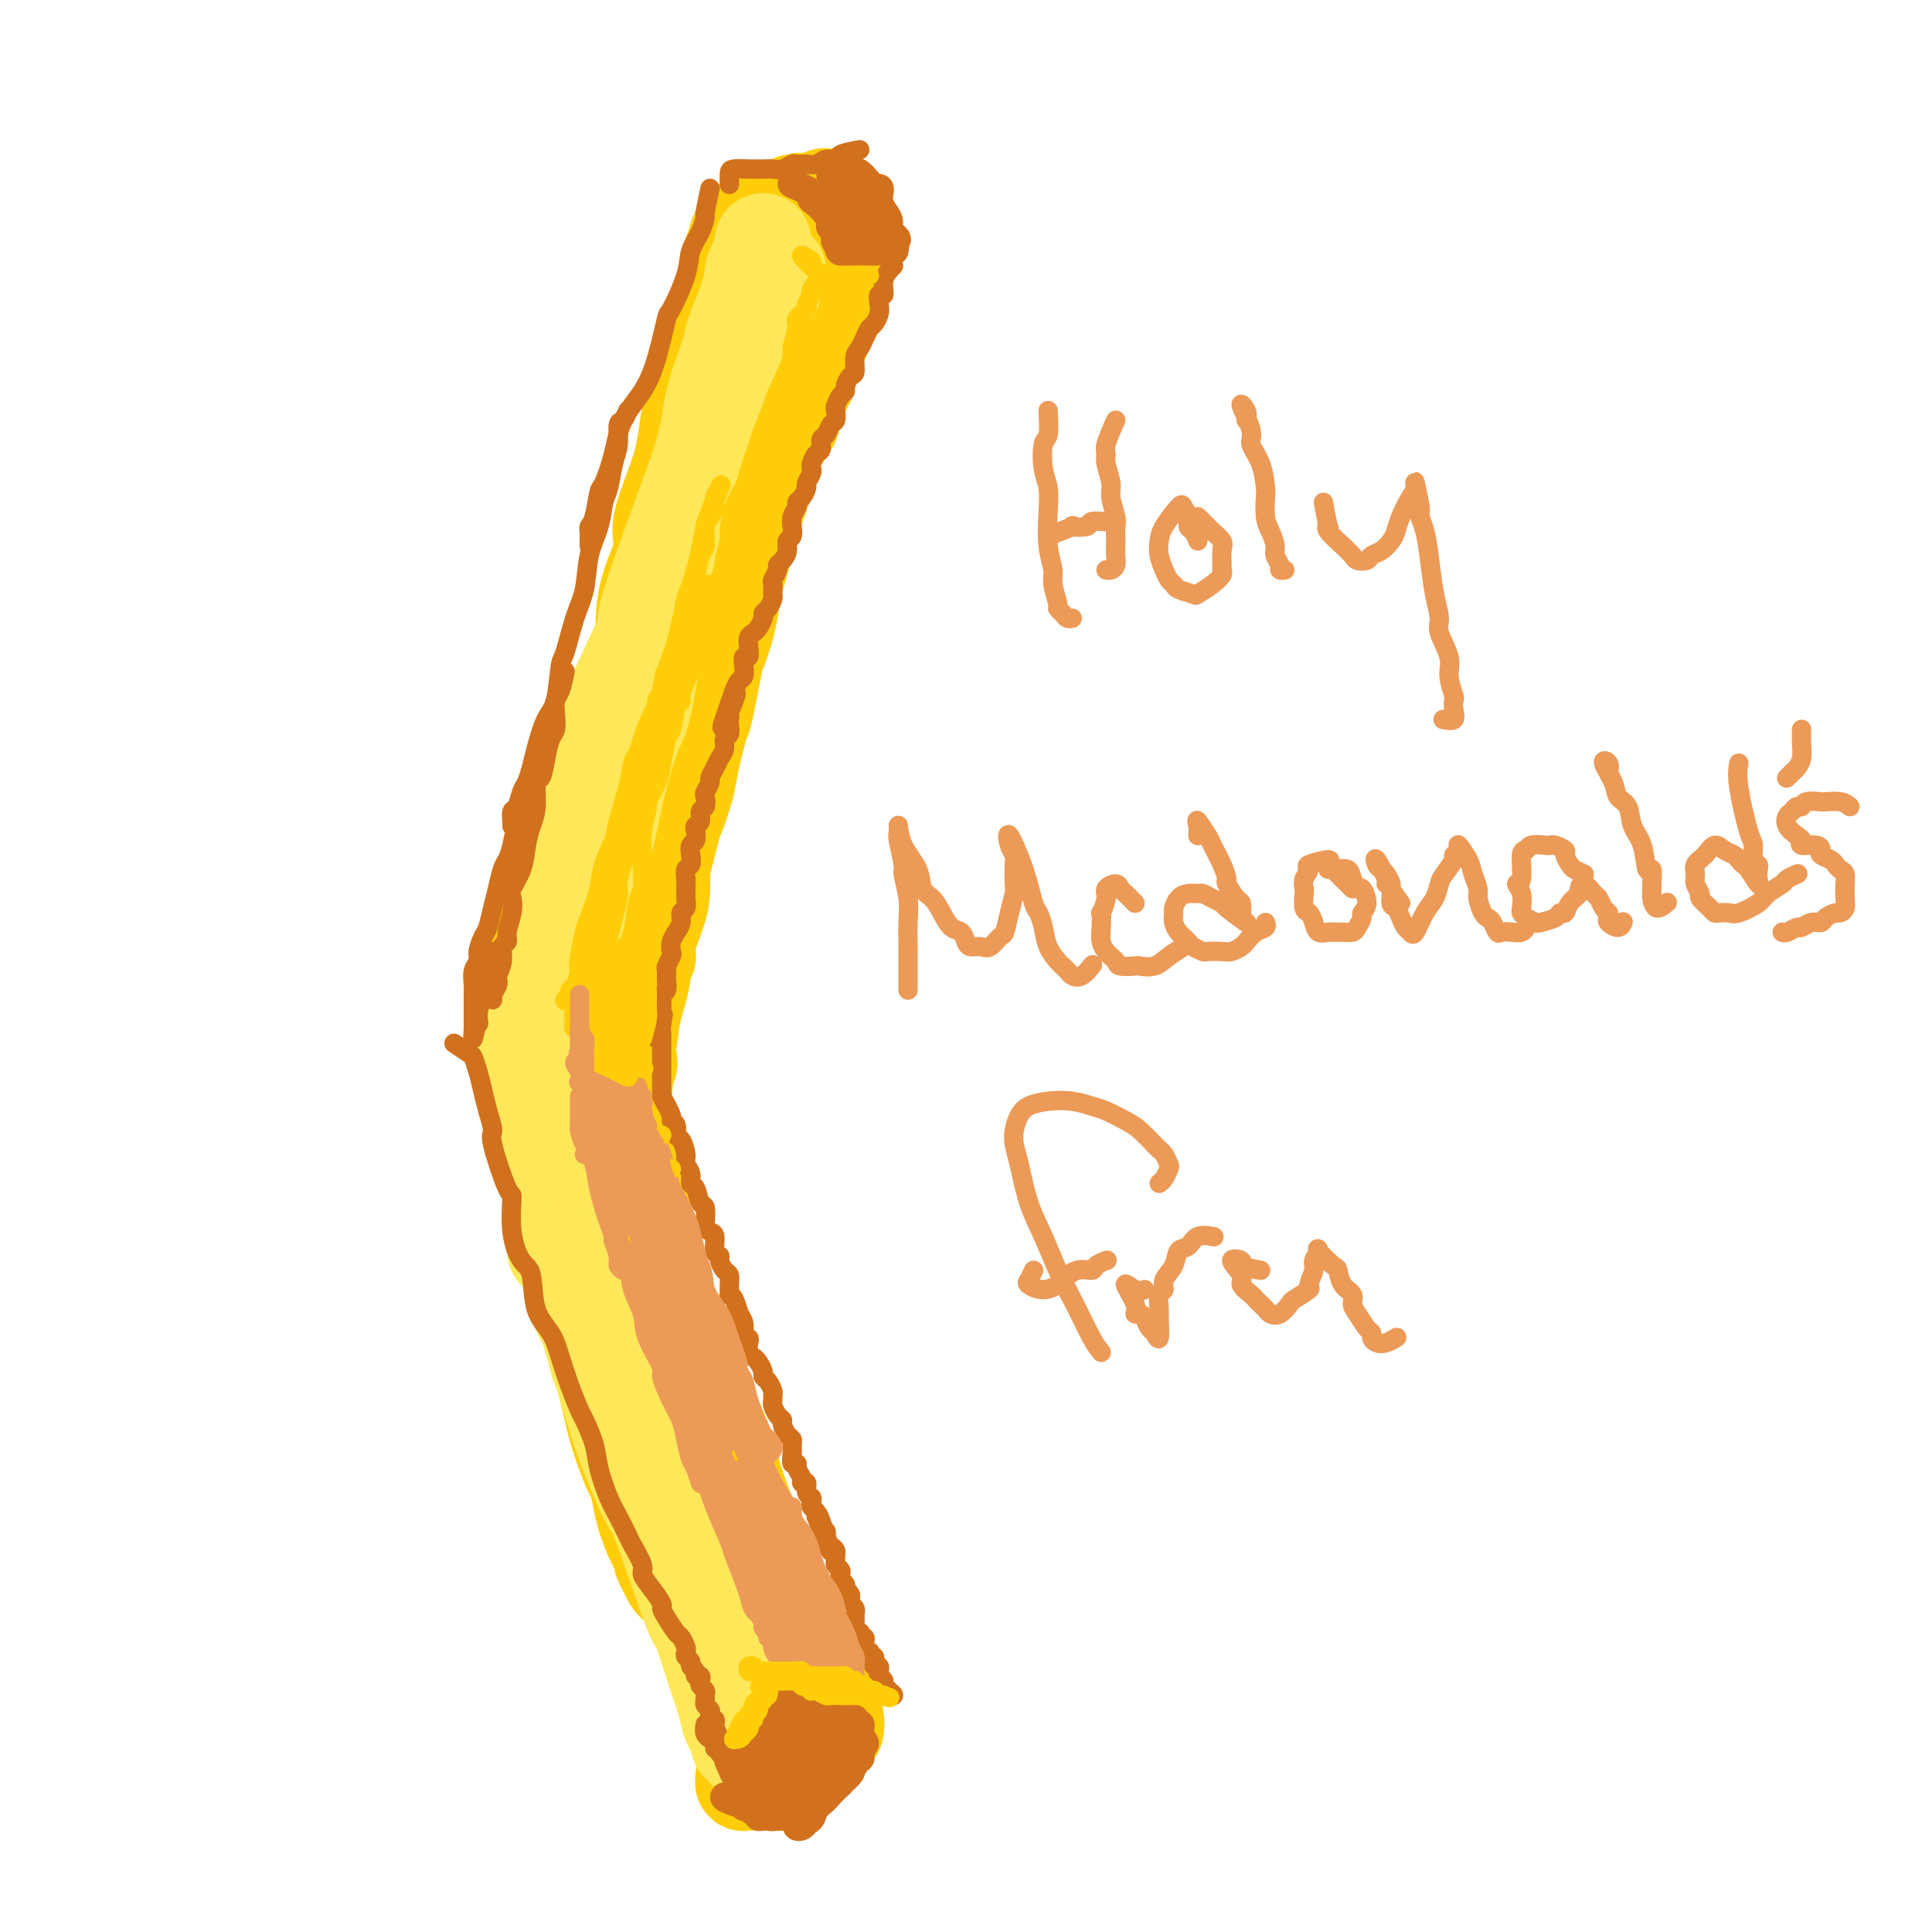 <svg viewBox='0 0 400 400' version='1.1' xmlns='http://www.w3.org/2000/svg' xmlns:xlink='http://www.w3.org/1999/xlink'><g fill='none' stroke='#FFCD0A' stroke-width='20' stroke-linecap='round' stroke-linejoin='round'><path d='M155,46c-0.768,0.588 -1.536,1.176 -2,2c-0.464,0.824 -0.623,1.886 -1,3c-0.377,1.114 -0.973,2.282 -1,3c-0.027,0.718 0.515,0.986 0,3c-0.515,2.014 -2.087,5.775 -3,9c-0.913,3.225 -1.166,5.916 -2,9c-0.834,3.084 -2.248,6.562 -3,10c-0.752,3.438 -0.841,6.838 -2,11c-1.159,4.162 -3.390,9.088 -4,12c-0.610,2.912 0.399,3.812 0,6c-0.399,2.188 -2.205,5.665 -3,9c-0.795,3.335 -0.577,6.526 -1,10c-0.423,3.474 -1.486,7.229 -2,9c-0.514,1.771 -0.481,1.557 -1,4c-0.519,2.443 -1.592,7.543 -2,10c-0.408,2.457 -0.153,2.272 0,3c0.153,0.728 0.202,2.371 0,3c-0.202,0.629 -0.655,0.246 -1,1c-0.345,0.754 -0.581,2.645 0,2c0.581,-0.645 1.979,-3.826 3,-7c1.021,-3.174 1.666,-6.341 2,-8c0.334,-1.659 0.357,-1.810 1,-4c0.643,-2.190 1.906,-6.417 3,-10c1.094,-3.583 2.018,-6.520 3,-10c0.982,-3.480 2.023,-7.502 3,-11c0.977,-3.498 1.891,-6.471 3,-10c1.109,-3.529 2.414,-7.614 3,-10c0.586,-2.386 0.455,-3.073 1,-5c0.545,-1.927 1.767,-5.094 3,-8c1.233,-2.906 2.477,-5.550 3,-8c0.523,-2.450 0.325,-4.705 1,-7c0.675,-2.295 2.222,-4.630 3,-6c0.778,-1.370 0.787,-1.777 1,-3c0.213,-1.223 0.631,-3.263 1,-5c0.369,-1.737 0.689,-3.171 1,-4c0.311,-0.829 0.612,-1.055 1,-2c0.388,-0.945 0.862,-2.611 1,-3c0.138,-0.389 -0.060,0.498 0,0c0.060,-0.498 0.378,-2.382 0,-2c-0.378,0.382 -1.451,3.031 -2,4c-0.549,0.969 -0.575,0.260 -1,2c-0.425,1.740 -1.250,5.929 -2,8c-0.750,2.071 -1.425,2.024 -2,4c-0.575,1.976 -1.051,5.975 -2,10c-0.949,4.025 -2.371,8.077 -4,13c-1.629,4.923 -3.465,10.719 -4,13c-0.535,2.281 0.230,1.049 -1,6c-1.230,4.951 -4.456,16.086 -6,21c-1.544,4.914 -1.407,3.605 -2,6c-0.593,2.395 -1.917,8.492 -3,13c-1.083,4.508 -1.924,7.427 -3,11c-1.076,3.573 -2.386,7.800 -3,10c-0.614,2.200 -0.530,2.374 -1,4c-0.470,1.626 -1.493,4.704 -2,7c-0.507,2.296 -0.497,3.811 -1,5c-0.503,1.189 -1.520,2.051 -1,2c0.520,-0.051 2.577,-1.015 4,-5c1.423,-3.985 2.211,-10.993 3,-18'/><path d='M131,158c1.291,-3.742 1.519,-2.597 2,-5c0.481,-2.403 1.214,-8.354 2,-13c0.786,-4.646 1.625,-7.985 3,-12c1.375,-4.015 3.288,-8.705 4,-11c0.712,-2.295 0.224,-2.195 1,-6c0.776,-3.805 2.815,-11.514 4,-15c1.185,-3.486 1.516,-2.749 2,-4c0.484,-1.251 1.121,-4.492 2,-7c0.879,-2.508 2.000,-4.285 3,-6c1.000,-1.715 1.881,-3.368 2,-4c0.119,-0.632 -0.522,-0.242 0,-1c0.522,-0.758 2.209,-2.663 2,-2c-0.209,0.663 -2.313,3.893 -3,6c-0.687,2.107 0.043,3.092 0,4c-0.043,0.908 -0.858,1.738 -2,4c-1.142,2.262 -2.611,5.955 -4,10c-1.389,4.045 -2.696,8.442 -4,13c-1.304,4.558 -2.603,9.276 -4,15c-1.397,5.724 -2.891,12.455 -4,16c-1.109,3.545 -1.834,3.903 -3,7c-1.166,3.097 -2.772,8.934 -4,14c-1.228,5.066 -2.079,9.360 -3,13c-0.921,3.640 -1.912,6.626 -3,10c-1.088,3.374 -2.272,7.136 -3,9c-0.728,1.864 -1.001,1.829 -1,3c0.001,1.171 0.277,3.546 0,5c-0.277,1.454 -1.106,1.985 -1,1c0.106,-0.985 1.146,-3.486 2,-5c0.854,-1.514 1.524,-2.041 2,-4c0.476,-1.959 0.760,-5.349 1,-7c0.240,-1.651 0.435,-1.562 1,-3c0.565,-1.438 1.499,-4.401 2,-7c0.501,-2.599 0.567,-4.833 1,-7c0.433,-2.167 1.232,-4.268 2,-7c0.768,-2.732 1.505,-6.095 2,-9c0.495,-2.905 0.747,-5.354 1,-7c0.253,-1.646 0.505,-2.491 1,-4c0.495,-1.509 1.233,-3.683 2,-6c0.767,-2.317 1.565,-4.777 2,-7c0.435,-2.223 0.509,-4.208 1,-6c0.491,-1.792 1.400,-3.391 2,-5c0.600,-1.609 0.891,-3.228 1,-4c0.109,-0.772 0.036,-0.697 0,-1c-0.036,-0.303 -0.037,-0.982 0,-2c0.037,-1.018 0.110,-2.373 0,-2c-0.110,0.373 -0.402,2.475 -1,5c-0.598,2.525 -1.500,5.473 -2,7c-0.500,1.527 -0.596,1.633 -1,4c-0.404,2.367 -1.115,6.994 -2,11c-0.885,4.006 -1.945,7.390 -3,11c-1.055,3.610 -2.107,7.446 -3,12c-0.893,4.554 -1.627,9.827 -2,13c-0.373,3.173 -0.383,4.247 -1,7c-0.617,2.753 -1.840,7.184 -3,11c-1.160,3.816 -2.257,7.017 -3,10c-0.743,2.983 -1.132,5.750 -2,8c-0.868,2.250 -2.216,3.984 -3,6c-0.784,2.016 -1.004,4.314 -1,5c0.004,0.686 0.232,-0.238 0,0c-0.232,0.238 -0.923,1.640 -1,1c-0.077,-0.640 0.462,-3.320 1,-6'/><path d='M115,214c0.013,-1.180 0.046,-1.630 0,-3c-0.046,-1.370 -0.170,-3.660 0,-6c0.170,-2.340 0.633,-4.730 1,-7c0.367,-2.270 0.637,-4.419 1,-6c0.363,-1.581 0.818,-2.595 1,-3c0.182,-0.405 0.091,-0.203 0,0'/><path d='M133,153c-0.755,0.648 -1.511,1.295 -2,2c-0.489,0.705 -0.713,1.467 -1,2c-0.287,0.533 -0.639,0.837 -1,2c-0.361,1.163 -0.730,3.186 -1,5c-0.270,1.814 -0.439,3.418 -1,6c-0.561,2.582 -1.513,6.143 -2,8c-0.487,1.857 -0.509,2.012 -1,4c-0.491,1.988 -1.449,5.811 -2,9c-0.551,3.189 -0.693,5.744 -1,9c-0.307,3.256 -0.780,7.214 -1,9c-0.220,1.786 -0.188,1.402 -1,4c-0.812,2.598 -2.467,8.179 -3,11c-0.533,2.821 0.057,2.882 0,4c-0.057,1.118 -0.763,3.292 -1,5c-0.237,1.708 -0.007,2.951 0,4c0.007,1.049 -0.208,1.905 0,1c0.208,-0.905 0.839,-3.573 1,-5c0.161,-1.427 -0.149,-1.615 0,-3c0.149,-1.385 0.757,-3.967 1,-5c0.243,-1.033 0.122,-0.516 0,0'/><path d='M118,211c0.836,-1.628 1.673,-3.256 2,-5c0.327,-1.744 0.146,-3.602 0,-5c-0.146,-1.398 -0.255,-2.334 0,-3c0.255,-0.666 0.874,-1.060 1,-2c0.126,-0.940 -0.243,-2.425 0,-3c0.243,-0.575 1.097,-0.241 1,0c-0.097,0.241 -1.146,0.390 -2,4c-0.854,3.610 -1.512,10.682 -2,15c-0.488,4.318 -0.806,5.881 -1,8c-0.194,2.119 -0.263,4.793 0,8c0.263,3.207 0.859,6.946 1,9c0.141,2.054 -0.173,2.421 0,4c0.173,1.579 0.835,4.368 1,7c0.165,2.632 -0.166,5.105 0,7c0.166,1.895 0.828,3.212 1,5c0.172,1.788 -0.145,4.049 0,5c0.145,0.951 0.753,0.594 1,1c0.247,0.406 0.132,1.575 0,2c-0.132,0.425 -0.283,0.107 0,1c0.283,0.893 1.000,2.997 1,2c-0.000,-0.997 -0.717,-5.094 -1,-7c-0.283,-1.906 -0.131,-1.620 0,-2c0.131,-0.380 0.242,-1.427 0,-3c-0.242,-1.573 -0.835,-3.674 -1,-6c-0.165,-2.326 0.099,-4.878 0,-7c-0.099,-2.122 -0.562,-3.814 -1,-6c-0.438,-2.186 -0.852,-4.868 -1,-6c-0.148,-1.132 -0.032,-0.716 0,-1c0.032,-0.284 -0.020,-1.269 0,-2c0.020,-0.731 0.114,-1.207 0,-2c-0.114,-0.793 -0.434,-1.904 0,-1c0.434,0.904 1.622,3.823 2,5c0.378,1.177 -0.053,0.611 0,2c0.053,1.389 0.591,4.732 1,7c0.409,2.268 0.691,3.460 1,4c0.309,0.540 0.646,0.428 1,4c0.354,3.572 0.725,10.829 1,14c0.275,3.171 0.454,2.256 1,4c0.546,1.744 1.460,6.146 2,10c0.540,3.854 0.707,7.158 1,9c0.293,1.842 0.711,2.221 1,4c0.289,1.779 0.449,4.957 1,8c0.551,3.043 1.492,5.952 2,8c0.508,2.048 0.584,3.234 1,5c0.416,1.766 1.172,4.112 2,6c0.828,1.888 1.728,3.319 2,4c0.272,0.681 -0.085,0.611 0,1c0.085,0.389 0.611,1.237 1,2c0.389,0.763 0.641,1.443 1,2c0.359,0.557 0.826,0.992 1,1c0.174,0.008 0.054,-0.412 0,-1c-0.054,-0.588 -0.041,-1.346 0,-2c0.041,-0.654 0.111,-1.204 0,-2c-0.111,-0.796 -0.404,-1.838 -1,-3c-0.596,-1.162 -1.494,-2.444 -2,-5c-0.506,-2.556 -0.620,-6.386 -1,-8c-0.380,-1.614 -1.025,-1.011 -2,-4c-0.975,-2.989 -2.278,-9.568 -3,-13c-0.722,-3.432 -0.861,-3.716 -1,-4'/><path d='M130,286c-1.875,-8.156 -1.564,-7.547 -2,-9c-0.436,-1.453 -1.620,-4.970 -2,-7c-0.380,-2.030 0.044,-2.573 0,-4c-0.044,-1.427 -0.555,-3.737 -1,-6c-0.445,-2.263 -0.824,-4.479 -1,-5c-0.176,-0.521 -0.148,0.655 0,0c0.148,-0.655 0.415,-3.139 1,-2c0.585,1.139 1.489,5.901 2,9c0.511,3.099 0.629,4.535 1,7c0.371,2.465 0.994,5.961 2,10c1.006,4.039 2.394,8.623 3,11c0.606,2.377 0.429,2.546 1,5c0.571,2.454 1.892,7.191 3,11c1.108,3.809 2.005,6.689 3,10c0.995,3.311 2.088,7.054 3,9c0.912,1.946 1.642,2.094 2,4c0.358,1.906 0.344,5.571 1,8c0.656,2.429 1.983,3.621 3,5c1.017,1.379 1.724,2.944 2,4c0.276,1.056 0.122,1.604 0,2c-0.122,0.396 -0.212,0.639 0,1c0.212,0.361 0.726,0.841 1,1c0.274,0.159 0.307,-0.001 0,-1c-0.307,-0.999 -0.956,-2.835 -1,-4c-0.044,-1.165 0.516,-1.657 0,-3c-0.516,-1.343 -2.107,-3.535 -3,-6c-0.893,-2.465 -1.088,-5.203 -2,-8c-0.912,-2.797 -2.541,-5.652 -4,-9c-1.459,-3.348 -2.748,-7.188 -4,-11c-1.252,-3.812 -2.468,-7.596 -3,-10c-0.532,-2.404 -0.381,-3.427 -1,-6c-0.619,-2.573 -2.008,-6.697 -3,-11c-0.992,-4.303 -1.585,-8.786 -2,-11c-0.415,-2.214 -0.651,-2.159 -1,-6c-0.349,-3.841 -0.812,-11.580 -1,-15c-0.188,-3.420 -0.103,-2.523 0,-4c0.103,-1.477 0.224,-5.330 0,-8c-0.224,-2.670 -0.792,-4.159 -1,-6c-0.208,-1.841 -0.054,-4.035 0,-5c0.054,-0.965 0.010,-0.702 0,-2c-0.010,-1.298 0.016,-4.156 0,-5c-0.016,-0.844 -0.072,0.326 0,0c0.072,-0.326 0.272,-2.147 0,-3c-0.272,-0.853 -1.015,-0.737 -1,-1c0.015,-0.263 0.787,-0.904 1,-2c0.213,-1.096 -0.135,-2.646 0,-2c0.135,0.646 0.753,3.488 1,5c0.247,1.512 0.124,1.694 0,3c-0.124,1.306 -0.249,3.736 0,5c0.249,1.264 0.870,1.360 1,3c0.130,1.640 -0.232,4.822 0,8c0.232,3.178 1.059,6.350 2,10c0.941,3.650 1.998,7.776 3,12c1.002,4.224 1.949,8.544 3,13c1.051,4.456 2.206,9.046 3,12c0.794,2.954 1.227,4.273 2,7c0.773,2.727 1.887,6.864 3,11'/><path d='M144,300c2.689,10.593 2.410,9.576 3,11c0.590,1.424 2.049,5.289 3,9c0.951,3.711 1.393,7.268 2,9c0.607,1.732 1.380,1.639 2,3c0.620,1.361 1.087,4.175 2,6c0.913,1.825 2.273,2.661 3,4c0.727,1.339 0.822,3.180 1,4c0.178,0.820 0.440,0.617 1,1c0.560,0.383 1.419,1.350 2,2c0.581,0.650 0.885,0.983 1,1c0.115,0.017 0.040,-0.281 0,0c-0.040,0.281 -0.044,1.140 0,1c0.044,-0.140 0.136,-1.279 0,-2c-0.136,-0.721 -0.500,-1.026 -1,-2c-0.500,-0.974 -1.136,-2.618 -2,-5c-0.864,-2.382 -1.956,-5.501 -3,-7c-1.044,-1.499 -2.040,-1.379 -3,-3c-0.960,-1.621 -1.885,-4.983 -3,-8c-1.115,-3.017 -2.420,-5.689 -4,-9c-1.580,-3.311 -3.434,-7.262 -5,-11c-1.566,-3.738 -2.843,-7.262 -4,-11c-1.157,-3.738 -2.194,-7.688 -3,-10c-0.806,-2.312 -1.383,-2.985 -2,-5c-0.617,-2.015 -1.276,-5.374 -2,-8c-0.724,-2.626 -1.515,-4.521 -2,-7c-0.485,-2.479 -0.665,-5.542 -1,-7c-0.335,-1.458 -0.825,-1.310 -1,-3c-0.175,-1.690 -0.034,-5.217 0,-7c0.034,-1.783 -0.038,-1.820 0,-2c0.038,-0.180 0.186,-0.501 0,-1c-0.186,-0.499 -0.704,-1.175 -1,-2c-0.296,-0.825 -0.368,-1.799 0,-1c0.368,0.799 1.178,3.373 2,5c0.822,1.627 1.656,2.309 2,3c0.344,0.691 0.197,1.391 1,4c0.803,2.609 2.555,7.125 4,11c1.445,3.875 2.581,7.107 4,11c1.419,3.893 3.120,8.448 5,13c1.880,4.552 3.939,9.102 5,12c1.061,2.898 1.123,4.146 2,7c0.877,2.854 2.567,7.316 4,11c1.433,3.684 2.607,6.589 4,10c1.393,3.411 3.003,7.327 4,9c0.997,1.673 1.381,1.103 2,3c0.619,1.897 1.473,6.261 2,8c0.527,1.739 0.727,0.853 1,1c0.273,0.147 0.619,1.326 1,2c0.381,0.674 0.799,0.843 1,1c0.201,0.157 0.186,0.303 0,0c-0.186,-0.303 -0.544,-1.054 -1,-2c-0.456,-0.946 -1.012,-2.087 -2,-4c-0.988,-1.913 -2.410,-4.597 -3,-6c-0.590,-1.403 -0.349,-1.526 -1,-3c-0.651,-1.474 -2.193,-4.301 -4,-7c-1.807,-2.699 -3.880,-5.271 -5,-8c-1.120,-2.729 -1.287,-5.614 -2,-8c-0.713,-2.386 -1.970,-4.273 -3,-6c-1.030,-1.727 -1.831,-3.296 -2,-4c-0.169,-0.704 0.295,-0.545 0,-1c-0.295,-0.455 -1.347,-1.524 -1,-1c0.347,0.524 2.093,2.641 3,4c0.907,1.359 0.973,1.960 1,3c0.027,1.040 0.013,2.520 0,4'/><path d='M151,312c0.984,2.573 1.943,4.504 3,7c1.057,2.496 2.213,5.557 3,7c0.787,1.443 1.204,1.270 2,3c0.796,1.730 1.971,5.365 3,8c1.029,2.635 1.910,4.271 3,6c1.090,1.729 2.387,3.552 3,5c0.613,1.448 0.543,2.521 1,4c0.457,1.479 1.443,3.364 2,4c0.557,0.636 0.685,0.024 1,0c0.315,-0.024 0.818,0.540 1,1c0.182,0.460 0.045,0.817 0,1c-0.045,0.183 0.003,0.192 0,0c-0.003,-0.192 -0.057,-0.586 0,-1c0.057,-0.414 0.226,-0.847 0,-1c-0.226,-0.153 -0.848,-0.027 -1,0c-0.152,0.027 0.167,-0.046 0,0c-0.167,0.046 -0.819,0.211 -1,0c-0.181,-0.211 0.109,-0.800 0,-1c-0.109,-0.200 -0.618,-0.013 -1,0c-0.382,0.013 -0.639,-0.147 -1,0c-0.361,0.147 -0.828,0.602 -1,1c-0.172,0.398 -0.050,0.740 0,1c0.050,0.260 0.029,0.437 0,1c-0.029,0.563 -0.064,1.513 0,2c0.064,0.487 0.228,0.511 0,1c-0.228,0.489 -0.848,1.441 -1,2c-0.152,0.559 0.166,0.723 0,1c-0.166,0.277 -0.814,0.666 -1,1c-0.186,0.334 0.091,0.611 0,1c-0.091,0.389 -0.549,0.888 -1,1c-0.451,0.112 -0.894,-0.162 -1,0c-0.106,0.162 0.125,0.761 0,1c-0.125,0.239 -0.607,0.116 -1,0c-0.393,-0.116 -0.697,-0.227 -1,0c-0.303,0.227 -0.606,0.793 -1,1c-0.394,0.207 -0.880,0.055 -1,0c-0.120,-0.055 0.126,-0.015 0,0c-0.126,0.015 -0.625,0.004 -1,0c-0.375,-0.004 -0.626,-0.001 -1,0c-0.374,0.001 -0.870,0.000 -1,0c-0.130,-0.000 0.105,-0.000 0,0c-0.105,0.000 -0.550,0.001 -1,0c-0.450,-0.001 -0.906,-0.004 -1,0c-0.094,0.004 0.175,0.016 0,0c-0.175,-0.016 -0.793,-0.059 -1,0c-0.207,0.059 -0.003,0.219 0,0c0.003,-0.219 -0.195,-0.818 0,-1c0.195,-0.182 0.784,0.054 1,0c0.216,-0.054 0.058,-0.398 0,-1c-0.058,-0.602 -0.015,-1.460 0,-2c0.015,-0.540 0.004,-0.760 0,-1c-0.004,-0.240 -0.001,-0.501 0,-1c0.001,-0.499 0.000,-1.237 0,-2c-0.000,-0.763 -0.000,-1.552 0,-2c0.000,-0.448 0.000,-0.557 0,-1c-0.000,-0.443 -0.000,-1.222 0,-2'/><path d='M155,356c-0.213,-2.966 -0.746,-3.880 -1,-4c-0.254,-0.120 -0.230,0.555 -1,-1c-0.770,-1.555 -2.336,-5.339 -3,-7c-0.664,-1.661 -0.427,-1.199 -1,-2c-0.573,-0.801 -1.957,-2.867 -3,-5c-1.043,-2.133 -1.745,-4.334 -3,-7c-1.255,-2.666 -3.064,-5.796 -4,-7c-0.936,-1.204 -0.999,-0.482 -2,-3c-1.001,-2.518 -2.941,-8.277 -4,-11c-1.059,-2.723 -1.238,-2.409 -2,-4c-0.762,-1.591 -2.106,-5.086 -3,-8c-0.894,-2.914 -1.337,-5.247 -2,-8c-0.663,-2.753 -1.546,-5.927 -2,-8c-0.454,-2.073 -0.479,-3.044 -1,-5c-0.521,-1.956 -1.539,-4.897 -2,-8c-0.461,-3.103 -0.365,-6.369 -1,-9c-0.635,-2.631 -2.002,-4.626 -3,-7c-0.998,-2.374 -1.626,-5.128 -2,-7c-0.374,-1.872 -0.493,-2.861 -1,-4c-0.507,-1.139 -1.404,-2.426 -2,-4c-0.596,-1.574 -0.893,-3.435 -1,-4c-0.107,-0.565 -0.024,0.164 0,0c0.024,-0.164 -0.010,-1.223 0,-2c0.010,-0.777 0.063,-1.273 0,-2c-0.063,-0.727 -0.241,-1.687 0,-1c0.241,0.687 0.900,3.019 1,4c0.100,0.981 -0.360,0.611 0,2c0.360,1.389 1.541,4.538 2,7c0.459,2.462 0.196,4.239 1,7c0.804,2.761 2.675,6.507 4,10c1.325,3.493 2.103,6.733 3,10c0.897,3.267 1.913,6.561 3,10c1.087,3.439 2.245,7.022 3,9c0.755,1.978 1.106,2.350 2,4c0.894,1.650 2.329,4.579 3,7c0.671,2.421 0.576,4.333 1,6c0.424,1.667 1.368,3.090 2,4c0.632,0.910 0.953,1.309 1,2c0.047,0.691 -0.181,1.675 0,2c0.181,0.325 0.770,-0.010 1,0c0.230,0.010 0.100,0.365 0,-1c-0.100,-1.365 -0.172,-4.449 -1,-7c-0.828,-2.551 -2.412,-4.569 -3,-6c-0.588,-1.431 -0.178,-2.274 -1,-4c-0.822,-1.726 -2.874,-4.334 -4,-7c-1.126,-2.666 -1.327,-5.390 -2,-8c-0.673,-2.610 -1.819,-5.106 -3,-8c-1.181,-2.894 -2.396,-6.188 -3,-9c-0.604,-2.812 -0.596,-5.144 -1,-7c-0.404,-1.856 -1.221,-3.238 -2,-5c-0.779,-1.762 -1.519,-3.904 -2,-6c-0.481,-2.096 -0.702,-4.146 -1,-6c-0.298,-1.854 -0.672,-3.512 -1,-5c-0.328,-1.488 -0.610,-2.805 -1,-4c-0.390,-1.195 -0.889,-2.268 -1,-3c-0.111,-0.732 0.168,-1.123 0,-2c-0.168,-0.877 -0.781,-2.241 -1,-3c-0.219,-0.759 -0.045,-0.913 0,-2c0.045,-1.087 -0.039,-3.106 0,-4c0.039,-0.894 0.203,-0.664 0,-1c-0.203,-0.336 -0.772,-1.239 -1,-2c-0.228,-0.761 -0.114,-1.381 0,-2'/><path d='M110,210c-0.850,-5.369 0.025,-1.790 0,-1c-0.025,0.790 -0.949,-1.209 -1,-2c-0.051,-0.791 0.771,-0.374 1,-1c0.229,-0.626 -0.136,-2.295 0,-3c0.136,-0.705 0.773,-0.445 1,-1c0.227,-0.555 0.044,-1.925 0,-3c-0.044,-1.075 0.052,-1.854 0,-2c-0.052,-0.146 -0.253,0.341 0,-1c0.253,-1.341 0.958,-4.510 1,-6c0.042,-1.490 -0.579,-1.301 0,-2c0.579,-0.699 2.360,-2.285 3,-4c0.640,-1.715 0.141,-3.560 1,-6c0.859,-2.440 3.076,-5.475 4,-7c0.924,-1.525 0.553,-1.541 1,-3c0.447,-1.459 1.710,-4.362 3,-7c1.290,-2.638 2.605,-5.012 4,-8c1.395,-2.988 2.868,-6.589 4,-10c1.132,-3.411 1.923,-6.631 3,-10c1.077,-3.369 2.439,-6.888 3,-9c0.561,-2.112 0.322,-2.817 1,-5c0.678,-2.183 2.272,-5.843 3,-9c0.728,-3.157 0.590,-5.810 1,-8c0.410,-2.190 1.369,-3.916 2,-6c0.631,-2.084 0.933,-4.527 1,-6c0.067,-1.473 -0.103,-1.978 0,-3c0.103,-1.022 0.479,-2.563 1,-4c0.521,-1.437 1.187,-2.771 2,-4c0.813,-1.229 1.775,-2.354 2,-3c0.225,-0.646 -0.286,-0.813 0,-2c0.286,-1.187 1.368,-3.393 2,-4c0.632,-0.607 0.813,0.385 1,0c0.187,-0.385 0.378,-2.148 1,-3c0.622,-0.852 1.673,-0.791 2,-1c0.327,-0.209 -0.070,-0.686 0,-1c0.070,-0.314 0.607,-0.465 1,-1c0.393,-0.535 0.641,-1.455 1,-2c0.359,-0.545 0.827,-0.716 1,-1c0.173,-0.284 0.050,-0.681 0,-1c-0.050,-0.319 -0.028,-0.561 0,-1c0.028,-0.439 0.063,-1.077 0,-2c-0.063,-0.923 -0.223,-2.131 0,-3c0.223,-0.869 0.830,-1.399 1,-2c0.170,-0.601 -0.095,-1.274 0,-2c0.095,-0.726 0.551,-1.504 1,-2c0.449,-0.496 0.890,-0.711 1,-1c0.110,-0.289 -0.111,-0.654 0,-1c0.111,-0.346 0.556,-0.673 1,-1'/><path d='M164,45c2.830,-6.118 1.406,-2.413 1,-1c-0.406,1.413 0.205,0.534 1,0c0.795,-0.534 1.773,-0.722 2,-1c0.227,-0.278 -0.296,-0.645 0,-1c0.296,-0.355 1.411,-0.698 2,-1c0.589,-0.302 0.653,-0.561 1,0c0.347,0.561 0.978,1.944 1,3c0.022,1.056 -0.566,1.785 -1,3c-0.434,1.215 -0.716,2.916 -1,4c-0.284,1.084 -0.571,1.550 -1,3c-0.429,1.450 -0.999,3.882 -2,7c-1.001,3.118 -2.434,6.922 -3,9c-0.566,2.078 -0.265,2.430 -1,5c-0.735,2.570 -2.505,7.357 -4,12c-1.495,4.643 -2.714,9.143 -4,14c-1.286,4.857 -2.640,10.071 -4,15c-1.360,4.929 -2.726,9.574 -4,15c-1.274,5.426 -2.455,11.632 -3,15c-0.545,3.368 -0.454,3.898 -1,7c-0.546,3.102 -1.730,8.775 -3,13c-1.270,4.225 -2.628,7.000 -3,10c-0.372,3.000 0.241,6.224 0,9c-0.241,2.776 -1.336,5.104 -2,7c-0.664,1.896 -0.896,3.359 -1,4c-0.104,0.641 -0.078,0.460 0,1c0.078,0.540 0.210,1.800 0,1c-0.210,-0.800 -0.761,-3.661 -1,-5c-0.239,-1.339 -0.166,-1.154 0,-2c0.166,-0.846 0.426,-2.721 1,-4c0.574,-1.279 1.462,-1.963 2,-3c0.538,-1.037 0.726,-2.427 1,-4c0.274,-1.573 0.636,-3.329 1,-5c0.364,-1.671 0.732,-3.258 1,-4c0.268,-0.742 0.438,-0.638 1,-2c0.562,-1.362 1.517,-4.191 2,-6c0.483,-1.809 0.496,-2.599 1,-5c0.504,-2.401 1.501,-6.414 2,-8c0.499,-1.586 0.501,-0.744 1,-3c0.499,-2.256 1.495,-7.612 2,-10c0.505,-2.388 0.520,-1.810 1,-3c0.480,-1.190 1.427,-4.147 2,-7c0.573,-2.853 0.773,-5.602 1,-7c0.227,-1.398 0.482,-1.447 1,-3c0.518,-1.553 1.300,-4.611 2,-7c0.700,-2.389 1.319,-4.108 2,-6c0.681,-1.892 1.423,-3.958 2,-6c0.577,-2.042 0.990,-4.061 2,-6c1.010,-1.939 2.618,-3.800 3,-5c0.382,-1.200 -0.463,-1.741 0,-3c0.463,-1.259 2.232,-3.238 3,-5c0.768,-1.762 0.534,-3.308 1,-5c0.466,-1.692 1.630,-3.531 2,-4c0.370,-0.469 -0.056,0.431 0,0c0.056,-0.431 0.592,-2.193 1,-3c0.408,-0.807 0.688,-0.659 1,-1c0.312,-0.341 0.656,-1.170 1,-2'/><path d='M173,64c3.250,-9.080 0.875,-3.782 0,-2c-0.875,1.782 -0.249,0.046 0,-1c0.249,-1.046 0.121,-1.403 0,-2c-0.121,-0.597 -0.236,-1.435 0,-2c0.236,-0.565 0.822,-0.856 1,-1c0.178,-0.144 -0.051,-0.140 0,-1c0.051,-0.860 0.381,-2.584 0,-2c-0.381,0.584 -1.474,3.476 -2,5c-0.526,1.524 -0.486,1.678 -1,3c-0.514,1.322 -1.582,3.811 -2,5c-0.418,1.189 -0.187,1.079 -1,3c-0.813,1.921 -2.672,5.871 -4,9c-1.328,3.129 -2.126,5.435 -3,9c-0.874,3.565 -1.823,8.390 -3,13c-1.177,4.610 -2.583,9.004 -4,14c-1.417,4.996 -2.844,10.592 -4,14c-1.156,3.408 -2.042,4.627 -3,8c-0.958,3.373 -1.988,8.899 -3,14c-1.012,5.101 -2.007,9.778 -3,14c-0.993,4.222 -1.986,7.990 -3,12c-1.014,4.010 -2.049,8.263 -3,12c-0.951,3.737 -1.817,6.958 -2,9c-0.183,2.042 0.319,2.904 0,5c-0.319,2.096 -1.458,5.425 -2,8c-0.542,2.575 -0.487,4.395 -1,6c-0.513,1.605 -1.594,2.995 -2,4c-0.406,1.005 -0.136,1.625 0,2c0.136,0.375 0.139,0.504 0,1c-0.139,0.496 -0.419,1.360 0,1c0.419,-0.360 1.536,-1.943 2,-3c0.464,-1.057 0.275,-1.588 0,-1c-0.275,0.588 -0.638,2.294 -1,4'/><path d='M129,224c-2.768,14.028 -0.687,5.097 0,2c0.687,-3.097 -0.018,-0.360 0,2c0.018,2.360 0.759,4.345 1,5c0.241,0.655 -0.020,-0.019 0,1c0.020,1.019 0.320,3.730 1,6c0.680,2.270 1.742,4.099 2,6c0.258,1.901 -0.286,3.873 0,6c0.286,2.127 1.404,4.408 2,7c0.596,2.592 0.672,5.494 1,7c0.328,1.506 0.910,1.615 1,3c0.090,1.385 -0.312,4.045 0,6c0.312,1.955 1.338,3.203 2,4c0.662,0.797 0.961,1.141 1,2c0.039,0.859 -0.182,2.231 0,3c0.182,0.769 0.766,0.934 1,1c0.234,0.066 0.117,0.033 0,0'/></g>
<g fill='none' stroke='#FEE859' stroke-width='20' stroke-linecap='round' stroke-linejoin='round'><path d='M106,213c0.779,0.772 1.558,1.544 2,2c0.442,0.456 0.546,0.596 1,2c0.454,1.404 1.257,4.074 2,7c0.743,2.926 1.424,6.110 2,8c0.576,1.890 1.045,2.487 2,5c0.955,2.513 2.396,6.940 4,12c1.604,5.060 3.370,10.751 4,13c0.630,2.249 0.125,1.055 2,6c1.875,4.945 6.132,16.030 8,21c1.868,4.970 1.348,3.827 2,6c0.652,2.173 2.477,7.663 4,12c1.523,4.337 2.743,7.523 4,11c1.257,3.477 2.550,7.246 3,9c0.450,1.754 0.057,1.492 1,4c0.943,2.508 3.223,7.785 4,10c0.777,2.215 0.051,1.368 0,2c-0.051,0.632 0.574,2.744 1,4c0.426,1.256 0.654,1.656 1,2c0.346,0.344 0.811,0.631 1,1c0.189,0.369 0.103,0.819 0,1c-0.103,0.181 -0.224,0.091 0,0c0.224,-0.091 0.793,-0.185 1,0c0.207,0.185 0.052,0.649 0,1c-0.052,0.351 0.000,0.588 0,1c-0.000,0.412 -0.053,1.000 0,1c0.053,0.000 0.210,-0.588 0,-1c-0.210,-0.412 -0.787,-0.649 -1,-1c-0.213,-0.351 -0.061,-0.814 0,-1c0.061,-0.186 0.030,-0.093 0,0'/><path d='M113,242c0.334,1.981 0.668,3.961 1,5c0.332,1.039 0.662,1.136 1,3c0.338,1.864 0.684,5.495 1,7c0.316,1.505 0.603,0.885 2,5c1.397,4.115 3.905,12.965 5,17c1.095,4.035 0.777,3.253 2,6c1.223,2.747 3.986,9.022 6,14c2.014,4.978 3.278,8.659 5,13c1.722,4.341 3.902,9.342 5,12c1.098,2.658 1.115,2.974 2,5c0.885,2.026 2.639,5.761 4,9c1.361,3.239 2.330,5.981 3,8c0.670,2.019 1.040,3.315 2,5c0.960,1.685 2.511,3.759 3,5c0.489,1.241 -0.082,1.647 0,2c0.082,0.353 0.818,0.652 1,1c0.182,0.348 -0.190,0.747 0,1c0.190,0.253 0.942,0.362 1,0c0.058,-0.362 -0.577,-1.196 -1,-2c-0.423,-0.804 -0.634,-1.578 -1,-2c-0.366,-0.422 -0.886,-0.491 -1,-1c-0.114,-0.509 0.180,-1.457 0,-2c-0.180,-0.543 -0.833,-0.681 -1,-1c-0.167,-0.319 0.151,-0.817 0,-1c-0.151,-0.183 -0.771,-0.049 -1,0c-0.229,0.049 -0.065,0.014 0,0c0.065,-0.014 0.033,-0.007 0,0'/><path d='M115,259c1.084,0.846 2.168,1.692 3,4c0.832,2.308 1.414,6.076 2,8c0.586,1.924 1.178,2.002 2,4c0.822,1.998 1.874,5.914 3,10c1.126,4.086 2.327,8.341 4,13c1.673,4.659 3.817,9.722 5,12c1.183,2.278 1.406,1.771 3,6c1.594,4.229 4.560,13.196 6,17c1.440,3.804 1.355,2.447 2,4c0.645,1.553 2.019,6.016 3,9c0.981,2.984 1.568,4.488 2,6c0.432,1.512 0.708,3.030 1,4c0.292,0.970 0.600,1.390 1,2c0.400,0.610 0.893,1.409 1,2c0.107,0.591 -0.171,0.972 0,1c0.171,0.028 0.792,-0.297 1,0c0.208,0.297 0.003,1.218 0,1c-0.003,-0.218 0.195,-1.574 0,-2c-0.195,-0.426 -0.783,0.078 -1,0c-0.217,-0.078 -0.062,-0.736 0,-1c0.062,-0.264 0.031,-0.132 0,0'/><path d='M116,208c-0.117,-0.936 -0.234,-1.872 0,-3c0.234,-1.128 0.817,-2.450 1,-3c0.183,-0.550 -0.036,-0.330 0,-1c0.036,-0.670 0.327,-2.232 1,-4c0.673,-1.768 1.728,-3.744 2,-5c0.272,-1.256 -0.237,-1.793 0,-3c0.237,-1.207 1.222,-3.083 2,-5c0.778,-1.917 1.349,-3.875 2,-6c0.651,-2.125 1.382,-4.416 2,-7c0.618,-2.584 1.122,-5.460 2,-9c0.878,-3.540 2.128,-7.744 3,-10c0.872,-2.256 1.365,-2.566 2,-5c0.635,-2.434 1.411,-6.993 2,-11c0.589,-4.007 0.990,-7.461 2,-11c1.010,-3.539 2.631,-7.161 4,-11c1.369,-3.839 2.488,-7.893 3,-10c0.512,-2.107 0.417,-2.267 1,-4c0.583,-1.733 1.843,-5.041 3,-8c1.157,-2.959 2.212,-5.571 3,-8c0.788,-2.429 1.310,-4.675 2,-6c0.690,-1.325 1.547,-1.729 2,-3c0.453,-1.271 0.500,-3.410 1,-5c0.500,-1.590 1.453,-2.631 2,-4c0.547,-1.369 0.688,-3.066 1,-4c0.312,-0.934 0.794,-1.104 1,-2c0.206,-0.896 0.135,-2.516 0,-3c-0.135,-0.484 -0.335,0.169 0,0c0.335,-0.169 1.206,-1.161 1,-1c-0.206,0.161 -1.487,1.475 -2,2c-0.513,0.525 -0.256,0.263 0,0'/><path d='M158,50c-0.316,1.555 -0.632,3.111 -1,4c-0.368,0.889 -0.788,1.112 -1,2c-0.212,0.888 -0.215,2.440 -1,5c-0.785,2.560 -2.352,6.127 -3,8c-0.648,1.873 -0.377,2.051 -1,4c-0.623,1.949 -2.140,5.667 -3,9c-0.860,3.333 -1.063,6.279 -2,10c-0.937,3.721 -2.607,8.218 -4,12c-1.393,3.782 -2.509,6.850 -4,11c-1.491,4.150 -3.358,9.381 -4,12c-0.642,2.619 -0.059,2.624 -1,5c-0.941,2.376 -3.408,7.121 -5,11c-1.592,3.879 -2.311,6.892 -3,10c-0.689,3.108 -1.349,6.309 -2,8c-0.651,1.691 -1.292,1.870 -2,4c-0.708,2.130 -1.483,6.211 -2,8c-0.517,1.789 -0.777,1.286 -1,2c-0.223,0.714 -0.409,2.645 -1,4c-0.591,1.355 -1.588,2.133 -1,1c0.588,-1.133 2.761,-4.179 3,-4c0.239,0.179 -1.456,3.582 -2,5c-0.544,1.418 0.065,0.850 0,1c-0.065,0.150 -0.802,1.019 -1,2c-0.198,0.981 0.144,2.074 0,3c-0.144,0.926 -0.774,1.684 -1,2c-0.226,0.316 -0.046,0.191 0,1c0.046,0.809 -0.040,2.554 0,3c0.040,0.446 0.207,-0.405 0,0c-0.207,0.405 -0.787,2.067 -1,3c-0.213,0.933 -0.057,1.136 0,2c0.057,0.864 0.016,2.390 0,3c-0.016,0.610 -0.008,0.305 0,0'/></g>
<g fill='none' stroke='#D2711D' stroke-width='6' stroke-linecap='round' stroke-linejoin='round'><path d='M165,352c0.360,-0.429 0.720,-0.858 1,-1c0.280,-0.142 0.479,0.003 0,0c-0.479,-0.003 -1.638,-0.152 -2,0c-0.362,0.152 0.073,0.607 0,1c-0.073,0.393 -0.653,0.726 -1,1c-0.347,0.274 -0.459,0.491 -1,1c-0.541,0.509 -1.511,1.310 -2,2c-0.489,0.690 -0.498,1.270 -1,2c-0.502,0.730 -1.497,1.610 -2,2c-0.503,0.390 -0.514,0.291 -1,1c-0.486,0.709 -1.448,2.226 -2,3c-0.552,0.774 -0.695,0.806 -1,1c-0.305,0.194 -0.774,0.550 -1,1c-0.226,0.450 -0.211,0.995 0,1c0.211,0.005 0.618,-0.531 1,-1c0.382,-0.469 0.740,-0.872 1,-1c0.260,-0.128 0.422,0.020 1,-1c0.578,-1.020 1.572,-3.207 2,-4c0.428,-0.793 0.289,-0.191 1,-1c0.711,-0.809 2.272,-3.030 3,-4c0.728,-0.970 0.623,-0.688 1,-1c0.377,-0.312 1.237,-1.219 2,-2c0.763,-0.781 1.431,-1.436 2,-2c0.569,-0.564 1.041,-1.036 1,-1c-0.041,0.036 -0.595,0.581 -1,1c-0.405,0.419 -0.660,0.713 -1,1c-0.340,0.287 -0.763,0.566 -1,1c-0.237,0.434 -0.287,1.023 -1,2c-0.713,0.977 -2.089,2.341 -3,3c-0.911,0.659 -1.357,0.611 -2,1c-0.643,0.389 -1.482,1.213 -2,2c-0.518,0.787 -0.714,1.536 -1,2c-0.286,0.464 -0.662,0.642 -1,1c-0.338,0.358 -0.638,0.896 -1,1c-0.362,0.104 -0.787,-0.227 -1,0c-0.213,0.227 -0.213,1.011 0,1c0.213,-0.011 0.638,-0.819 1,-1c0.362,-0.181 0.661,0.264 1,0c0.339,-0.264 0.720,-1.235 1,-2c0.280,-0.765 0.460,-1.322 1,-2c0.540,-0.678 1.440,-1.477 2,-2c0.560,-0.523 0.781,-0.770 1,-1c0.219,-0.230 0.437,-0.444 1,-1c0.563,-0.556 1.471,-1.455 2,-2c0.529,-0.545 0.678,-0.734 1,-1c0.322,-0.266 0.818,-0.607 1,-1c0.182,-0.393 0.049,-0.837 0,-1c-0.049,-0.163 -0.013,-0.044 0,0c0.013,0.044 0.004,0.013 0,0c-0.004,-0.013 -0.002,-0.006 0,0'/><path d='M164,351c2.034,-2.364 1.118,-0.775 1,0c-0.118,0.775 0.563,0.737 1,1c0.437,0.263 0.631,0.826 1,1c0.369,0.174 0.911,-0.040 1,0c0.089,0.040 -0.277,0.336 0,1c0.277,0.664 1.198,1.697 2,2c0.802,0.303 1.486,-0.125 2,0c0.514,0.125 0.860,0.803 1,1c0.140,0.197 0.075,-0.087 0,0c-0.075,0.087 -0.161,0.545 0,1c0.161,0.455 0.569,0.907 1,1c0.431,0.093 0.886,-0.171 1,0c0.114,0.171 -0.114,0.778 0,1c0.114,0.222 0.571,0.059 1,0c0.429,-0.059 0.832,-0.012 1,0c0.168,0.012 0.102,-0.010 0,0c-0.102,0.010 -0.240,0.051 0,0c0.240,-0.051 0.859,-0.196 1,0c0.141,0.196 -0.197,0.732 0,1c0.197,0.268 0.929,0.268 1,0c0.071,-0.268 -0.520,-0.804 -1,-1c-0.480,-0.196 -0.848,-0.051 -1,0c-0.152,0.051 -0.087,0.010 0,0c0.087,-0.010 0.196,0.012 0,0c-0.196,-0.012 -0.696,-0.059 -1,0c-0.304,0.059 -0.413,0.223 -1,0c-0.587,-0.223 -1.654,-0.834 -2,-1c-0.346,-0.166 0.027,0.114 0,0c-0.027,-0.114 -0.455,-0.622 -1,-1c-0.545,-0.378 -1.206,-0.626 -2,-1c-0.794,-0.374 -1.719,-0.874 -2,-1c-0.281,-0.126 0.082,0.121 0,0c-0.082,-0.121 -0.610,-0.610 -1,-1c-0.390,-0.390 -0.644,-0.682 -1,-1c-0.356,-0.318 -0.816,-0.662 -1,-1c-0.184,-0.338 -0.092,-0.669 0,-1'/><path d='M165,352c-1.833,-0.995 0.085,0.517 1,1c0.915,0.483 0.826,-0.064 1,0c0.174,0.064 0.610,0.739 1,1c0.390,0.261 0.734,0.108 1,0c0.266,-0.108 0.452,-0.173 1,0c0.548,0.173 1.456,0.582 2,1c0.544,0.418 0.724,0.843 1,1c0.276,0.157 0.647,0.046 1,0c0.353,-0.046 0.687,-0.027 1,0c0.313,0.027 0.606,0.063 1,0c0.394,-0.063 0.890,-0.224 1,0c0.110,0.224 -0.167,0.835 0,1c0.167,0.165 0.777,-0.114 1,0c0.223,0.114 0.060,0.622 0,1c-0.060,0.378 -0.016,0.626 0,1c0.016,0.374 0.004,0.873 0,1c-0.004,0.127 -0.000,-0.120 0,0c0.000,0.120 -0.004,0.607 0,1c0.004,0.393 0.015,0.693 0,1c-0.015,0.307 -0.056,0.621 0,1c0.056,0.379 0.208,0.822 0,1c-0.208,0.178 -0.776,0.089 -1,0c-0.224,-0.089 -0.102,-0.179 0,0c0.102,0.179 0.186,0.625 0,1c-0.186,0.375 -0.640,0.677 -1,1c-0.360,0.323 -0.625,0.668 -1,1c-0.375,0.332 -0.860,0.652 -1,1c-0.140,0.348 0.065,0.723 0,1c-0.065,0.277 -0.399,0.457 -1,1c-0.601,0.543 -1.467,1.451 -2,2c-0.533,0.549 -0.731,0.740 -1,1c-0.269,0.260 -0.608,0.589 -1,1c-0.392,0.411 -0.837,0.904 -1,1c-0.163,0.096 -0.044,-0.205 0,0c0.044,0.205 0.013,0.916 0,1c-0.013,0.084 -0.006,-0.458 0,-1'/><path d='M168,375c-1.583,1.666 -0.540,-0.169 0,-1c0.540,-0.831 0.579,-0.656 1,-1c0.421,-0.344 1.226,-1.205 2,-2c0.774,-0.795 1.518,-1.522 2,-2c0.482,-0.478 0.704,-0.706 1,-1c0.296,-0.294 0.667,-0.653 1,-1c0.333,-0.347 0.630,-0.681 1,-1c0.370,-0.319 0.815,-0.623 1,-1c0.185,-0.377 0.112,-0.826 0,-1c-0.112,-0.174 -0.263,-0.073 0,0c0.263,0.073 0.940,0.117 1,0c0.060,-0.117 -0.497,-0.394 -1,0c-0.503,0.394 -0.950,1.459 -1,2c-0.050,0.541 0.299,0.559 0,1c-0.299,0.441 -1.246,1.306 -2,2c-0.754,0.694 -1.315,1.218 -2,2c-0.685,0.782 -1.492,1.821 -2,2c-0.508,0.179 -0.715,-0.501 -1,0c-0.285,0.501 -0.648,2.184 -1,3c-0.352,0.816 -0.693,0.766 -1,1c-0.307,0.234 -0.581,0.752 -1,1c-0.419,0.248 -0.984,0.225 -1,0c-0.016,-0.225 0.518,-0.651 1,-1c0.482,-0.349 0.914,-0.619 1,-1c0.086,-0.381 -0.172,-0.872 0,-1c0.172,-0.128 0.774,0.108 1,0c0.226,-0.108 0.076,-0.561 0,-1c-0.076,-0.439 -0.077,-0.865 0,-1c0.077,-0.135 0.232,0.020 0,0c-0.232,-0.020 -0.849,-0.217 -1,0c-0.151,0.217 0.166,0.846 0,1c-0.166,0.154 -0.814,-0.169 -1,0c-0.186,0.169 0.091,0.830 0,1c-0.091,0.170 -0.549,-0.151 -1,0c-0.451,0.151 -0.894,0.772 -1,1c-0.106,0.228 0.125,0.061 0,0c-0.125,-0.061 -0.607,-0.015 -1,0c-0.393,0.015 -0.697,0.000 -1,0c-0.303,-0.000 -0.606,0.014 -1,0c-0.394,-0.014 -0.879,-0.057 -1,0c-0.121,0.057 0.122,0.212 0,0c-0.122,-0.212 -0.610,-0.792 -1,-1c-0.390,-0.208 -0.682,-0.046 -1,0c-0.318,0.046 -0.664,-0.026 -1,0c-0.336,0.026 -0.664,0.150 -1,0c-0.336,-0.150 -0.682,-0.575 -1,-1c-0.318,-0.425 -0.610,-0.849 -1,-1c-0.390,-0.151 -0.878,-0.030 -1,0c-0.122,0.030 0.121,-0.030 0,0c-0.121,0.030 -0.606,0.152 -1,0c-0.394,-0.152 -0.697,-0.576 -1,-1'/><path d='M151,372c-2.292,-0.242 -0.023,0.652 1,1c1.023,0.348 0.799,0.150 1,0c0.201,-0.150 0.828,-0.251 1,0c0.172,0.251 -0.113,0.856 0,1c0.113,0.144 0.622,-0.172 1,0c0.378,0.172 0.626,0.830 1,1c0.374,0.170 0.874,-0.150 1,0c0.126,0.150 -0.123,0.768 0,1c0.123,0.232 0.617,0.077 1,0c0.383,-0.077 0.653,-0.076 1,0c0.347,0.076 0.769,0.227 1,0c0.231,-0.227 0.269,-0.834 0,-1c-0.269,-0.166 -0.847,0.107 -1,0c-0.153,-0.107 0.118,-0.593 0,-1c-0.118,-0.407 -0.624,-0.734 -1,-1c-0.376,-0.266 -0.623,-0.470 -1,-1c-0.377,-0.530 -0.885,-1.385 -1,-2c-0.115,-0.615 0.164,-0.991 0,-1c-0.164,-0.009 -0.772,0.347 -1,0c-0.228,-0.347 -0.076,-1.399 0,-2c0.076,-0.601 0.076,-0.753 0,-1c-0.076,-0.247 -0.228,-0.591 0,-1c0.228,-0.409 0.834,-0.883 1,-1c0.166,-0.117 -0.109,0.123 0,0c0.109,-0.123 0.603,-0.607 1,-1c0.397,-0.393 0.698,-0.694 1,-1c0.302,-0.306 0.604,-0.619 1,-1c0.396,-0.381 0.887,-0.832 1,-1c0.113,-0.168 -0.151,-0.052 0,0c0.151,0.052 0.718,0.042 1,0c0.282,-0.042 0.278,-0.114 0,0c-0.278,0.114 -0.830,0.414 -1,1c-0.170,0.586 0.043,1.457 0,2c-0.043,0.543 -0.341,0.759 -1,1c-0.659,0.241 -1.679,0.509 -2,1c-0.321,0.491 0.057,1.207 0,2c-0.057,0.793 -0.549,1.663 -1,2c-0.451,0.337 -0.862,0.140 -1,0c-0.138,-0.140 -0.005,-0.224 0,0c0.005,0.224 -0.120,0.757 0,1c0.120,0.243 0.484,0.196 1,0c0.516,-0.196 1.185,-0.542 2,-1c0.815,-0.458 1.776,-1.029 2,-2c0.224,-0.971 -0.288,-2.343 0,-3c0.288,-0.657 1.376,-0.599 2,-1c0.624,-0.401 0.783,-1.262 1,-2c0.217,-0.738 0.490,-1.354 1,-2c0.510,-0.646 1.255,-1.323 2,-2'/><path d='M166,357c1.782,-2.018 1.236,-1.061 1,-1c-0.236,0.061 -0.161,-0.772 0,-1c0.161,-0.228 0.408,0.150 0,1c-0.408,0.850 -1.472,2.173 -2,3c-0.528,0.827 -0.520,1.158 -1,2c-0.480,0.842 -1.449,2.194 -2,3c-0.551,0.806 -0.684,1.066 -1,2c-0.316,0.934 -0.817,2.541 -1,3c-0.183,0.459 -0.050,-0.230 0,0c0.050,0.230 0.015,1.380 0,2c-0.015,0.620 -0.012,0.710 0,1c0.012,0.290 0.033,0.780 0,1c-0.033,0.220 -0.121,0.171 0,0c0.121,-0.171 0.452,-0.465 1,-1c0.548,-0.535 1.312,-1.311 2,-2c0.688,-0.689 1.301,-1.293 2,-2c0.699,-0.707 1.484,-1.519 2,-2c0.516,-0.481 0.764,-0.630 1,-1c0.236,-0.370 0.459,-0.959 1,-2c0.541,-1.041 1.400,-2.534 2,-3c0.600,-0.466 0.943,0.093 1,0c0.057,-0.093 -0.171,-0.839 0,-1c0.171,-0.161 0.740,0.261 1,0c0.260,-0.261 0.211,-1.207 0,-1c-0.211,0.207 -0.585,1.568 -1,2c-0.415,0.432 -0.871,-0.064 -1,0c-0.129,0.064 0.067,0.688 0,1c-0.067,0.312 -0.399,0.311 -1,1c-0.601,0.689 -1.471,2.068 -2,3c-0.529,0.932 -0.716,1.416 -1,2c-0.284,0.584 -0.665,1.266 -1,2c-0.335,0.734 -0.623,1.518 -1,2c-0.377,0.482 -0.844,0.661 -1,1c-0.156,0.339 -0.000,0.839 0,1c0.000,0.161 -0.155,-0.015 0,0c0.155,0.015 0.622,0.222 1,0c0.378,-0.222 0.668,-0.874 1,-1c0.332,-0.126 0.706,0.274 1,0c0.294,-0.274 0.509,-1.220 1,-2c0.491,-0.780 1.259,-1.393 2,-2c0.741,-0.607 1.454,-1.208 2,-2c0.546,-0.792 0.923,-1.775 1,-2c0.077,-0.225 -0.148,0.307 0,0c0.148,-0.307 0.667,-1.452 1,-2c0.333,-0.548 0.478,-0.498 1,-1c0.522,-0.502 1.419,-1.557 1,-1c-0.419,0.557 -2.153,2.727 -3,4c-0.847,1.273 -0.805,1.650 -1,2c-0.195,0.350 -0.627,0.672 -1,1c-0.373,0.328 -0.688,0.663 -1,1c-0.312,0.337 -0.620,0.678 -1,1c-0.380,0.322 -0.833,0.625 -1,1c-0.167,0.375 -0.048,0.821 0,1c0.048,0.179 0.024,0.089 0,0'/><path d='M164,38c1.707,0.750 3.414,1.500 4,2c0.586,0.500 0.051,0.750 0,1c-0.051,0.250 0.383,0.500 1,1c0.617,0.500 1.418,1.251 2,2c0.582,0.749 0.945,1.496 1,2c0.055,0.504 -0.198,0.766 0,1c0.198,0.234 0.847,0.441 1,1c0.153,0.559 -0.192,1.470 0,2c0.192,0.530 0.919,0.678 1,1c0.081,0.322 -0.484,0.818 0,1c0.484,0.182 2.018,0.050 3,0c0.982,-0.050 1.412,-0.019 2,0c0.588,0.019 1.333,0.026 2,0c0.667,-0.026 1.257,-0.084 2,0c0.743,0.084 1.641,0.310 2,0c0.359,-0.310 0.180,-1.155 0,-2'/><path d='M185,50c1.612,-0.366 -0.356,-1.281 -1,-2c-0.644,-0.719 0.038,-1.243 0,-2c-0.038,-0.757 -0.794,-1.748 -1,-2c-0.206,-0.252 0.139,0.236 0,0c-0.139,-0.236 -0.762,-1.194 -1,-2c-0.238,-0.806 -0.091,-1.459 0,-2c0.091,-0.541 0.125,-0.971 0,-1c-0.125,-0.029 -0.410,0.344 -1,0c-0.590,-0.344 -1.485,-1.406 -2,-2c-0.515,-0.594 -0.650,-0.721 -1,-1c-0.350,-0.279 -0.914,-0.709 -1,0c-0.086,0.709 0.306,2.556 1,4c0.694,1.444 1.691,2.486 2,3c0.309,0.514 -0.072,0.501 0,1c0.072,0.499 0.595,1.511 1,2c0.405,0.489 0.693,0.455 1,1c0.307,0.545 0.633,1.670 0,1c-0.633,-0.670 -2.226,-3.135 -3,-4c-0.774,-0.865 -0.731,-0.130 -1,0c-0.269,0.130 -0.850,-0.347 -1,-1c-0.150,-0.653 0.133,-1.483 0,-2c-0.133,-0.517 -0.681,-0.719 -1,-1c-0.319,-0.281 -0.409,-0.639 -1,-1c-0.591,-0.361 -1.684,-0.726 -2,-1c-0.316,-0.274 0.146,-0.458 0,-1c-0.146,-0.542 -0.899,-1.440 -1,-1c-0.101,0.440 0.449,2.220 1,4'/><path d='M173,40c0.178,0.871 0.621,1.548 1,2c0.379,0.452 0.692,0.679 1,1c0.308,0.321 0.610,0.735 1,1c0.390,0.265 0.868,0.382 1,1c0.132,0.618 -0.082,1.735 0,2c0.082,0.265 0.459,-0.324 1,0c0.541,0.324 1.246,1.562 1,1c-0.246,-0.562 -1.442,-2.925 -2,-4c-0.558,-1.075 -0.479,-0.862 -1,-1c-0.521,-0.138 -1.642,-0.625 -2,-1c-0.358,-0.375 0.048,-0.637 0,-1c-0.048,-0.363 -0.552,-0.829 -1,-1c-0.448,-0.171 -0.842,-0.049 -1,0c-0.158,0.049 -0.079,0.024 0,0'/></g>
<g fill='none' stroke='#D2711D' stroke-width='4' stroke-linecap='round' stroke-linejoin='round'><path d='M185,55c-0.875,0.915 -1.750,1.830 -2,3c-0.250,1.170 0.126,2.593 0,3c-0.126,0.407 -0.755,-0.204 -1,0c-0.245,0.204 -0.107,1.223 0,2c0.107,0.777 0.184,1.311 0,2c-0.184,0.689 -0.628,1.534 -1,2c-0.372,0.466 -0.673,0.552 -1,1c-0.327,0.448 -0.679,1.257 -1,2c-0.321,0.743 -0.612,1.421 -1,2c-0.388,0.579 -0.874,1.058 -1,2c-0.126,0.942 0.107,2.345 0,3c-0.107,0.655 -0.554,0.561 -1,1c-0.446,0.439 -0.890,1.412 -1,2c-0.110,0.588 0.115,0.792 0,1c-0.115,0.208 -0.570,0.422 -1,1c-0.430,0.578 -0.836,1.521 -1,2c-0.164,0.479 -0.086,0.494 0,1c0.086,0.506 0.182,1.501 0,2c-0.182,0.499 -0.640,0.500 -1,1c-0.360,0.500 -0.622,1.500 -1,2c-0.378,0.500 -0.872,0.501 -1,1c-0.128,0.499 0.110,1.494 0,2c-0.110,0.506 -0.569,0.521 -1,1c-0.431,0.479 -0.833,1.423 -1,2c-0.167,0.577 -0.100,0.788 0,1c0.100,0.212 0.233,0.424 0,1c-0.233,0.576 -0.832,1.516 -1,2c-0.168,0.484 0.095,0.513 0,1c-0.095,0.487 -0.547,1.431 -1,2c-0.453,0.569 -0.906,0.764 -1,1c-0.094,0.236 0.172,0.515 0,1c-0.172,0.485 -0.782,1.176 -1,2c-0.218,0.824 -0.044,1.782 0,2c0.044,0.218 -0.044,-0.303 0,0c0.044,0.303 0.218,1.429 0,2c-0.218,0.571 -0.828,0.586 -1,1c-0.172,0.414 0.094,1.228 0,2c-0.094,0.772 -0.547,1.501 -1,2c-0.453,0.499 -0.906,0.768 -1,1c-0.094,0.232 0.172,0.428 0,1c-0.172,0.572 -0.781,1.519 -1,2c-0.219,0.481 -0.049,0.496 0,1c0.049,0.504 -0.025,1.496 0,2c0.025,0.504 0.147,0.520 0,1c-0.147,0.480 -0.564,1.424 -1,2c-0.436,0.576 -0.891,0.784 -1,1c-0.109,0.216 0.128,0.442 0,1c-0.128,0.558 -0.622,1.450 -1,2c-0.378,0.550 -0.641,0.759 -1,1c-0.359,0.241 -0.814,0.515 -1,1c-0.186,0.485 -0.101,1.180 0,2c0.101,0.820 0.220,1.763 0,2c-0.220,0.237 -0.780,-0.232 -1,0c-0.220,0.232 -0.100,1.165 0,2c0.100,0.835 0.181,1.571 0,2c-0.181,0.429 -0.623,0.551 -1,1c-0.377,0.449 -0.688,1.224 -1,2'/><path d='M152,143c-5.045,14.035 -1.156,5.121 0,2c1.156,-3.121 -0.421,-0.451 -1,1c-0.579,1.451 -0.159,1.683 0,2c0.159,0.317 0.058,0.718 0,1c-0.058,0.282 -0.071,0.446 0,1c0.071,0.554 0.227,1.499 0,2c-0.227,0.501 -0.835,0.558 -1,1c-0.165,0.442 0.115,1.269 0,2c-0.115,0.731 -0.623,1.366 -1,2c-0.377,0.634 -0.623,1.268 -1,2c-0.377,0.732 -0.885,1.562 -1,2c-0.115,0.438 0.161,0.483 0,1c-0.161,0.517 -0.760,1.504 -1,2c-0.240,0.496 -0.121,0.500 0,1c0.121,0.500 0.242,1.495 0,2c-0.242,0.505 -0.849,0.521 -1,1c-0.151,0.479 0.152,1.423 0,2c-0.152,0.577 -0.759,0.787 -1,1c-0.241,0.213 -0.116,0.428 0,1c0.116,0.572 0.223,1.500 0,2c-0.223,0.500 -0.778,0.570 -1,1c-0.222,0.430 -0.112,1.218 0,2c0.112,0.782 0.226,1.558 0,2c-0.226,0.442 -0.793,0.551 -1,1c-0.207,0.449 -0.054,1.237 0,2c0.054,0.763 0.011,1.499 0,2c-0.011,0.501 0.012,0.767 0,1c-0.012,0.233 -0.060,0.435 0,1c0.060,0.565 0.227,1.495 0,2c-0.227,0.505 -0.849,0.586 -1,1c-0.151,0.414 0.170,1.162 0,2c-0.170,0.838 -0.829,1.768 -1,2c-0.171,0.232 0.147,-0.232 0,0c-0.147,0.232 -0.757,1.161 -1,2c-0.243,0.839 -0.118,1.590 0,2c0.118,0.410 0.229,0.481 0,1c-0.229,0.519 -0.797,1.487 -1,2c-0.203,0.513 -0.040,0.570 0,1c0.040,0.430 -0.042,1.231 0,2c0.042,0.769 0.207,1.505 0,2c-0.207,0.495 -0.787,0.749 -1,1c-0.213,0.251 -0.061,0.500 0,1c0.061,0.500 0.030,1.250 0,2'/><path d='M137,209c-2.321,10.633 -0.622,4.214 0,2c0.622,-2.214 0.167,-0.223 0,1c-0.167,1.223 -0.045,1.678 0,2c0.045,0.322 0.012,0.510 0,1c-0.012,0.490 -0.003,1.282 0,2c0.003,0.718 0.001,1.363 0,2c-0.001,0.637 -0.000,1.267 0,2c0.000,0.733 0.000,1.567 0,2c-0.000,0.433 -0.000,0.463 0,1c0.000,0.537 0.000,1.582 0,2c-0.000,0.418 -0.000,0.209 0,0'/><path d='M137,227c0.877,1.592 1.754,3.184 2,4c0.246,0.816 -0.140,0.855 0,1c0.140,0.145 0.807,0.395 1,1c0.193,0.605 -0.088,1.565 0,2c0.088,0.435 0.545,0.344 1,1c0.455,0.656 0.910,2.057 1,3c0.090,0.943 -0.183,1.427 0,2c0.183,0.573 0.823,1.237 1,2c0.177,0.763 -0.110,1.627 0,2c0.110,0.373 0.617,0.257 1,1c0.383,0.743 0.641,2.346 1,3c0.359,0.654 0.818,0.358 1,1c0.182,0.642 0.086,2.221 0,3c-0.086,0.779 -0.163,0.758 0,1c0.163,0.242 0.565,0.746 1,1c0.435,0.254 0.904,0.257 1,1c0.096,0.743 -0.181,2.226 0,3c0.181,0.774 0.819,0.840 1,1c0.181,0.160 -0.095,0.415 0,1c0.095,0.585 0.561,1.502 1,2c0.439,0.498 0.852,0.579 1,1c0.148,0.421 0.030,1.182 0,2c-0.030,0.818 0.029,1.692 0,2c-0.029,0.308 -0.147,0.050 0,0c0.147,-0.050 0.560,0.109 1,1c0.440,0.891 0.906,2.515 1,3c0.094,0.485 -0.185,-0.169 0,0c0.185,0.169 0.833,1.162 1,2c0.167,0.838 -0.148,1.520 0,2c0.148,0.480 0.760,0.758 1,1c0.240,0.242 0.107,0.450 0,1c-0.107,0.550 -0.187,1.443 0,2c0.187,0.557 0.641,0.778 1,1c0.359,0.222 0.622,0.444 1,1c0.378,0.556 0.872,1.444 1,2c0.128,0.556 -0.109,0.779 0,1c0.109,0.221 0.564,0.439 1,1c0.436,0.561 0.851,1.463 1,2c0.149,0.537 0.030,0.707 0,1c-0.030,0.293 0.030,0.707 0,1c-0.030,0.293 -0.149,0.463 0,1c0.149,0.537 0.565,1.439 1,2c0.435,0.561 0.887,0.779 1,1c0.113,0.221 -0.113,0.443 0,1c0.113,0.557 0.565,1.449 1,2c0.435,0.551 0.853,0.760 1,1c0.147,0.240 0.024,0.511 0,1c-0.024,0.489 0.050,1.195 0,2c-0.050,0.805 -0.225,1.708 0,2c0.225,0.292 0.849,-0.029 1,0c0.151,0.029 -0.171,0.407 0,1c0.171,0.593 0.834,1.402 1,2c0.166,0.598 -0.166,0.986 0,1c0.166,0.014 0.828,-0.347 1,0c0.172,0.347 -0.146,1.402 0,2c0.146,0.598 0.757,0.737 1,1c0.243,0.263 0.117,0.648 0,1c-0.117,0.352 -0.224,0.672 0,1c0.224,0.328 0.778,0.665 1,1c0.222,0.335 0.111,0.667 0,1'/><path d='M169,314c5.193,13.638 2.175,4.232 1,1c-1.175,-3.232 -0.508,-0.289 0,1c0.508,1.289 0.858,0.923 1,1c0.142,0.077 0.076,0.598 0,1c-0.076,0.402 -0.164,0.685 0,1c0.164,0.315 0.579,0.662 1,1c0.421,0.338 0.849,0.668 1,1c0.151,0.332 0.027,0.666 0,1c-0.027,0.334 0.044,0.667 0,1c-0.044,0.333 -0.204,0.666 0,1c0.204,0.334 0.773,0.668 1,1c0.227,0.332 0.112,0.663 0,1c-0.112,0.337 -0.223,0.682 0,1c0.223,0.318 0.778,0.610 1,1c0.222,0.390 0.111,0.878 0,1c-0.111,0.122 -0.222,-0.122 0,0c0.222,0.122 0.777,0.611 1,1c0.223,0.389 0.112,0.677 0,1c-0.112,0.323 -0.226,0.679 0,1c0.226,0.321 0.793,0.607 1,1c0.207,0.393 0.056,0.893 0,1c-0.056,0.107 -0.016,-0.179 0,0c0.016,0.179 0.008,0.823 0,1c-0.008,0.177 -0.016,-0.111 0,0c0.016,0.111 0.056,0.622 0,1c-0.056,0.378 -0.207,0.622 0,1c0.207,0.378 0.774,0.889 1,1c0.226,0.111 0.112,-0.178 0,0c-0.112,0.178 -0.223,0.822 0,1c0.223,0.178 0.778,-0.111 1,0c0.222,0.111 0.111,0.622 0,1c-0.111,0.378 -0.222,0.622 0,1c0.222,0.378 0.778,0.889 1,1c0.222,0.111 0.111,-0.176 0,0c-0.111,0.176 -0.222,0.817 0,1c0.222,0.183 0.778,-0.092 1,0c0.222,0.092 0.112,0.550 0,1c-0.112,0.450 -0.226,0.891 0,1c0.226,0.109 0.791,-0.115 1,0c0.209,0.115 0.060,0.570 0,1c-0.060,0.430 -0.031,0.836 0,1c0.031,0.164 0.065,0.085 0,0c-0.065,-0.085 -0.229,-0.177 0,0c0.229,0.177 0.851,0.623 1,1c0.149,0.377 -0.173,0.687 0,1c0.173,0.313 0.842,0.631 1,1c0.158,0.369 -0.196,0.790 0,1c0.196,0.210 0.942,0.210 1,0c0.058,-0.210 -0.573,-0.631 -1,-1c-0.427,-0.369 -0.651,-0.687 -1,-1c-0.349,-0.313 -0.825,-0.623 -1,-1c-0.175,-0.377 -0.050,-0.822 0,-1c0.050,-0.178 0.025,-0.089 0,0'/><path d='M94,216c1.178,0.797 2.357,1.594 3,2c0.643,0.406 0.751,0.421 1,1c0.249,0.579 0.638,1.723 1,3c0.362,1.277 0.696,2.687 1,4c0.304,1.313 0.579,2.528 1,4c0.421,1.472 0.987,3.200 1,4c0.013,0.800 -0.527,0.673 0,3c0.527,2.327 2.120,7.108 3,9c0.880,1.892 1.046,0.893 1,2c-0.046,1.107 -0.304,4.318 0,7c0.304,2.682 1.170,4.834 2,6c0.830,1.166 1.626,1.346 2,3c0.374,1.654 0.328,4.783 1,7c0.672,2.217 2.063,3.522 3,5c0.937,1.478 1.421,3.129 2,5c0.579,1.871 1.254,3.961 2,6c0.746,2.039 1.565,4.026 2,5c0.435,0.974 0.486,0.934 1,2c0.514,1.066 1.490,3.238 2,5c0.510,1.762 0.555,3.113 1,5c0.445,1.887 1.290,4.309 2,6c0.710,1.691 1.285,2.651 2,4c0.715,1.349 1.570,3.088 2,4c0.430,0.912 0.434,0.997 1,2c0.566,1.003 1.692,2.923 2,4c0.308,1.077 -0.203,1.313 0,2c0.203,0.687 1.119,1.827 2,3c0.881,1.173 1.727,2.379 2,3c0.273,0.621 -0.028,0.656 0,1c0.028,0.344 0.386,0.995 1,2c0.614,1.005 1.484,2.363 2,3c0.516,0.637 0.678,0.552 1,1c0.322,0.448 0.803,1.430 1,2c0.197,0.570 0.109,0.730 0,1c-0.109,0.270 -0.241,0.651 0,1c0.241,0.349 0.853,0.667 1,1c0.147,0.333 -0.171,0.681 0,1c0.171,0.319 0.829,0.610 1,1c0.171,0.390 -0.147,0.878 0,1c0.147,0.122 0.757,-0.122 1,0c0.243,0.122 0.118,0.610 0,1c-0.118,0.390 -0.229,0.682 0,1c0.229,0.318 0.797,0.663 1,1c0.203,0.337 0.041,0.667 0,1c-0.041,0.333 0.041,0.667 0,1c-0.041,0.333 -0.203,0.663 0,1c0.203,0.337 0.772,0.682 1,1c0.228,0.318 0.114,0.610 0,1c-0.114,0.390 -0.227,0.878 0,1c0.227,0.122 0.793,-0.122 1,0c0.207,0.122 0.056,0.610 0,1c-0.056,0.390 -0.015,0.682 0,1c0.015,0.318 0.004,0.662 0,1c-0.004,0.338 -0.002,0.669 0,1'/><path d='M148,360c5.952,13.719 2.331,3.517 1,0c-1.331,-3.517 -0.371,-0.350 0,1c0.371,1.350 0.152,0.882 0,1c-0.152,0.118 -0.238,0.820 0,1c0.238,0.180 0.800,-0.163 1,0c0.200,0.163 0.039,0.830 0,1c-0.039,0.170 0.043,-0.159 0,0c-0.043,0.159 -0.211,0.807 0,1c0.211,0.193 0.803,-0.068 1,0c0.197,0.068 0.001,0.464 0,1c-0.001,0.536 0.192,1.212 0,1c-0.192,-0.212 -0.770,-1.314 -1,-2c-0.230,-0.686 -0.114,-0.958 0,-1c0.114,-0.042 0.224,0.145 0,0c-0.224,-0.145 -0.782,-0.621 -1,-1c-0.218,-0.379 -0.097,-0.662 0,-1c0.097,-0.338 0.170,-0.730 0,-1c-0.170,-0.270 -0.584,-0.419 -1,-1c-0.416,-0.581 -0.833,-1.595 -1,-2c-0.167,-0.405 -0.083,-0.203 0,0'/><path d='M146,357c-0.121,0.726 -0.243,1.452 0,2c0.243,0.548 0.850,0.918 1,1c0.150,0.082 -0.156,-0.122 0,0c0.156,0.122 0.773,0.571 1,1c0.227,0.429 0.065,0.837 0,1c-0.065,0.163 -0.032,0.082 0,0'/><path d='M178,31c-1.625,0.301 -3.250,0.602 -4,1c-0.750,0.398 -0.625,0.891 -1,1c-0.375,0.109 -1.252,-0.168 -2,0c-0.748,0.168 -1.369,0.781 -2,1c-0.631,0.219 -1.272,0.045 -2,0c-0.728,-0.045 -1.544,0.041 -2,0c-0.456,-0.041 -0.551,-0.207 -1,0c-0.449,0.207 -1.252,0.788 -2,1c-0.748,0.212 -1.440,0.056 -2,0c-0.560,-0.056 -0.987,-0.013 -2,0c-1.013,0.013 -2.611,-0.003 -3,0c-0.389,0.003 0.432,0.026 0,0c-0.432,-0.026 -2.116,-0.100 -3,0c-0.884,0.100 -0.969,0.373 -1,1c-0.031,0.627 -0.009,1.608 0,2c0.009,0.392 0.004,0.196 0,0'/><path d='M147,39c-0.437,2.065 -0.875,4.131 -1,5c-0.125,0.869 0.061,0.542 0,1c-0.061,0.458 -0.369,1.699 -1,3c-0.631,1.301 -1.586,2.660 -2,4c-0.414,1.340 -0.287,2.661 -1,5c-0.713,2.339 -2.268,5.698 -3,7c-0.732,1.302 -0.643,0.548 -1,2c-0.357,1.452 -1.160,5.111 -2,8c-0.840,2.889 -1.717,5.008 -3,7c-1.283,1.992 -2.974,3.857 -4,6c-1.026,2.143 -1.389,4.563 -2,7c-0.611,2.437 -1.470,4.890 -2,6c-0.530,1.110 -0.730,0.878 -1,2c-0.270,1.122 -0.608,3.597 -1,5c-0.392,1.403 -0.837,1.735 -1,2c-0.163,0.265 -0.044,0.463 0,1c0.044,0.537 0.012,1.414 0,2c-0.012,0.586 -0.003,0.882 0,1c0.003,0.118 0.002,0.059 0,0'/><path d='M130,85c-0.303,0.831 -0.606,1.661 -1,2c-0.394,0.339 -0.879,0.185 -1,1c-0.121,0.815 0.123,2.597 0,4c-0.123,1.403 -0.614,2.427 -1,4c-0.386,1.573 -0.666,3.694 -1,5c-0.334,1.306 -0.722,1.798 -1,3c-0.278,1.202 -0.445,3.114 -1,5c-0.555,1.886 -1.497,3.746 -2,6c-0.503,2.254 -0.568,4.901 -1,7c-0.432,2.099 -1.232,3.651 -2,6c-0.768,2.349 -1.505,5.496 -2,7c-0.495,1.504 -0.748,1.364 -1,3c-0.252,1.636 -0.501,5.047 -1,7c-0.499,1.953 -1.247,2.447 -2,4c-0.753,1.553 -1.511,4.164 -2,6c-0.489,1.836 -0.709,2.897 -1,4c-0.291,1.103 -0.652,2.250 -1,3c-0.348,0.750 -0.682,1.105 -1,2c-0.318,0.895 -0.621,2.331 -1,3c-0.379,0.669 -0.833,0.571 -1,1c-0.167,0.429 -0.045,1.385 0,2c0.045,0.615 0.013,0.890 0,1c-0.013,0.110 -0.006,0.055 0,0'/><path d='M117,139c-0.311,1.533 -0.622,3.067 -1,4c-0.378,0.933 -0.822,1.266 -1,2c-0.178,0.734 -0.089,1.868 0,3c0.089,1.132 0.177,2.261 0,3c-0.177,0.739 -0.621,1.089 -1,2c-0.379,0.911 -0.693,2.382 -1,4c-0.307,1.618 -0.607,3.383 -1,4c-0.393,0.617 -0.877,0.086 -1,1c-0.123,0.914 0.117,3.274 0,5c-0.117,1.726 -0.592,2.818 -1,4c-0.408,1.182 -0.749,2.454 -1,4c-0.251,1.546 -0.411,3.366 -1,5c-0.589,1.634 -1.607,3.082 -2,4c-0.393,0.918 -0.162,1.305 0,2c0.162,0.695 0.255,1.697 0,3c-0.255,1.303 -0.857,2.906 -1,4c-0.143,1.094 0.172,1.680 0,2c-0.172,0.320 -0.830,0.375 -1,1c-0.170,0.625 0.147,1.820 0,3c-0.147,1.180 -0.757,2.344 -1,3c-0.243,0.656 -0.118,0.803 0,1c0.118,0.197 0.227,0.445 0,1c-0.227,0.555 -0.792,1.419 -1,2c-0.208,0.581 -0.059,0.880 0,1c0.059,0.120 0.030,0.060 0,0'/><path d='M110,164c0.089,0.717 0.179,1.434 0,2c-0.179,0.566 -0.625,0.981 -1,2c-0.375,1.019 -0.678,2.641 -1,3c-0.322,0.359 -0.664,-0.547 -1,0c-0.336,0.547 -0.667,2.547 -1,4c-0.333,1.453 -0.667,2.361 -1,3c-0.333,0.639 -0.666,1.010 -1,2c-0.334,0.990 -0.668,2.601 -1,4c-0.332,1.399 -0.662,2.588 -1,4c-0.338,1.412 -0.683,3.049 -1,4c-0.317,0.951 -0.607,1.217 -1,2c-0.393,0.783 -0.890,2.082 -1,3c-0.110,0.918 0.167,1.453 0,2c-0.167,0.547 -0.777,1.106 -1,2c-0.223,0.894 -0.060,2.123 0,3c0.060,0.877 0.016,1.402 0,2c-0.016,0.598 -0.005,1.268 0,2c0.005,0.732 0.005,1.525 0,2c-0.005,0.475 -0.015,0.632 0,1c0.015,0.368 0.056,0.948 0,2c-0.056,1.052 -0.208,2.577 0,2c0.208,-0.577 0.777,-3.258 1,-5c0.223,-1.742 0.098,-2.547 0,-3c-0.098,-0.453 -0.171,-0.555 0,-1c0.171,-0.445 0.585,-1.233 1,-2c0.415,-0.767 0.829,-1.512 1,-2c0.171,-0.488 0.097,-0.718 0,-1c-0.097,-0.282 -0.219,-0.614 0,-1c0.219,-0.386 0.777,-0.824 1,-1c0.223,-0.176 0.112,-0.088 0,0'/><path d='M102,197c-0.452,2.015 -0.905,4.031 -1,5c-0.095,0.969 0.167,0.892 0,1c-0.167,0.108 -0.763,0.399 -1,1c-0.237,0.601 -0.115,1.510 0,2c0.115,0.490 0.223,0.562 0,1c-0.223,0.438 -0.778,1.242 -1,2c-0.222,0.758 -0.111,1.471 0,2c0.111,0.529 0.222,0.873 0,1c-0.222,0.127 -0.778,0.036 -1,0c-0.222,-0.036 -0.111,-0.018 0,0'/></g>
<g fill='none' stroke='#EC9A57' stroke-width='4' stroke-linecap='round' stroke-linejoin='round'><path d='M142,290c0.673,1.765 1.346,3.530 2,5c0.654,1.470 1.287,2.643 2,5c0.713,2.357 1.504,5.896 2,8c0.496,2.104 0.696,2.774 1,3c0.304,0.226 0.712,0.008 1,1c0.288,0.992 0.454,3.194 1,5c0.546,1.806 1.470,3.216 2,4c0.530,0.784 0.667,0.940 1,2c0.333,1.060 0.864,3.023 1,4c0.136,0.977 -0.122,0.968 0,2c0.122,1.032 0.625,3.104 1,4c0.375,0.896 0.622,0.617 1,1c0.378,0.383 0.886,1.427 1,2c0.114,0.573 -0.166,0.676 0,1c0.166,0.324 0.776,0.870 1,1c0.224,0.130 0.060,-0.157 0,0c-0.060,0.157 -0.017,0.759 0,1c0.017,0.241 0.009,0.120 0,0'/><path d='M138,285c0.704,1.631 1.409,3.262 2,5c0.591,1.738 1.070,3.584 2,6c0.930,2.416 2.313,5.404 3,7c0.687,1.596 0.678,1.801 1,3c0.322,1.199 0.973,3.394 2,6c1.027,2.606 2.429,5.624 3,7c0.571,1.376 0.310,1.110 1,3c0.690,1.890 2.332,5.935 3,8c0.668,2.065 0.364,2.149 1,3c0.636,0.851 2.213,2.469 3,4c0.787,1.531 0.786,2.974 1,4c0.214,1.026 0.645,1.634 1,2c0.355,0.366 0.636,0.491 1,1c0.364,0.509 0.812,1.401 1,2c0.188,0.599 0.117,0.904 0,1c-0.117,0.096 -0.279,-0.016 0,0c0.279,0.016 0.999,0.159 1,0c0.001,-0.159 -0.717,-0.620 -1,-1c-0.283,-0.380 -0.131,-0.678 0,-1c0.131,-0.322 0.242,-0.667 0,-1c-0.242,-0.333 -0.835,-0.652 -1,-1c-0.165,-0.348 0.099,-0.724 0,-1c-0.099,-0.276 -0.563,-0.452 -1,-1c-0.437,-0.548 -0.849,-1.466 -1,-2c-0.151,-0.534 -0.041,-0.682 0,-1c0.041,-0.318 0.012,-0.805 0,-1c-0.012,-0.195 -0.006,-0.097 0,0'/><path d='M154,325c-0.335,-0.542 -0.670,-1.085 -1,-2c-0.330,-0.915 -0.656,-2.203 -1,-3c-0.344,-0.797 -0.707,-1.102 -1,-2c-0.293,-0.898 -0.517,-2.387 -1,-4c-0.483,-1.613 -1.227,-3.349 -2,-5c-0.773,-1.651 -1.575,-3.215 -2,-5c-0.425,-1.785 -0.471,-3.789 -1,-6c-0.529,-2.211 -1.539,-4.628 -2,-6c-0.461,-1.372 -0.371,-1.698 -1,-3c-0.629,-1.302 -1.977,-3.581 -3,-6c-1.023,-2.419 -1.721,-4.977 -2,-6c-0.279,-1.023 -0.140,-0.512 0,0'/><path d='M145,306c0.090,0.727 0.179,1.454 0,1c-0.179,-0.454 -0.628,-2.090 -1,-3c-0.372,-0.910 -0.668,-1.096 -1,-2c-0.332,-0.904 -0.699,-2.528 -1,-4c-0.301,-1.472 -0.536,-2.791 -1,-4c-0.464,-1.209 -1.156,-2.307 -2,-4c-0.844,-1.693 -1.841,-3.981 -2,-5c-0.159,-1.019 0.520,-0.768 0,-2c-0.520,-1.232 -2.238,-3.946 -3,-6c-0.762,-2.054 -0.567,-3.446 -1,-5c-0.433,-1.554 -1.493,-3.270 -2,-5c-0.507,-1.730 -0.460,-3.476 -1,-5c-0.540,-1.524 -1.665,-2.827 -2,-4c-0.335,-1.173 0.120,-2.217 0,-3c-0.120,-0.783 -0.817,-1.307 -1,-2c-0.183,-0.693 0.147,-1.557 0,-2c-0.147,-0.443 -0.770,-0.465 -1,-1c-0.230,-0.535 -0.066,-1.581 0,-2c0.066,-0.419 0.033,-0.209 0,0'/><path d='M132,266c0.379,1.941 0.758,3.881 1,5c0.242,1.119 0.346,1.416 1,3c0.654,1.584 1.856,4.456 3,7c1.144,2.544 2.228,4.762 3,7c0.772,2.238 1.231,4.498 2,7c0.769,2.502 1.849,5.246 3,8c1.151,2.754 2.373,5.518 3,7c0.627,1.482 0.658,1.681 1,3c0.342,1.319 0.995,3.758 2,6c1.005,2.242 2.363,4.289 3,6c0.637,1.711 0.553,3.088 1,4c0.447,0.912 1.426,1.359 2,2c0.574,0.641 0.742,1.476 1,2c0.258,0.524 0.605,0.739 1,1c0.395,0.261 0.838,0.570 1,1c0.162,0.430 0.041,0.981 0,1c-0.041,0.019 -0.004,-0.493 0,-1c0.004,-0.507 -0.026,-1.007 0,-1c0.026,0.007 0.109,0.523 0,0c-0.109,-0.523 -0.409,-2.085 -1,-3c-0.591,-0.915 -1.472,-1.182 -2,-2c-0.528,-0.818 -0.704,-2.188 -1,-3c-0.296,-0.812 -0.713,-1.065 -1,-2c-0.287,-0.935 -0.443,-2.551 -1,-4c-0.557,-1.449 -1.515,-2.729 -2,-4c-0.485,-1.271 -0.497,-2.531 -1,-4c-0.503,-1.469 -1.497,-3.145 -2,-4c-0.503,-0.855 -0.514,-0.887 -1,-2c-0.486,-1.113 -1.446,-3.305 -2,-5c-0.554,-1.695 -0.703,-2.891 -1,-4c-0.297,-1.109 -0.744,-2.129 -1,-3c-0.256,-0.871 -0.322,-1.593 0,-1c0.322,0.593 1.032,2.503 2,5c0.968,2.497 2.194,5.583 3,8c0.806,2.417 1.192,4.166 2,6c0.808,1.834 2.037,3.754 3,6c0.963,2.246 1.658,4.818 2,6c0.342,1.182 0.329,0.973 1,2c0.671,1.027 2.025,3.288 3,5c0.975,1.712 1.571,2.874 2,4c0.429,1.126 0.689,2.215 1,3c0.311,0.785 0.671,1.265 1,2c0.329,0.735 0.626,1.726 1,2c0.374,0.274 0.824,-0.170 1,0c0.176,0.170 0.078,0.952 0,1c-0.078,0.048 -0.137,-0.640 0,-1c0.137,-0.360 0.469,-0.394 0,-1c-0.469,-0.606 -1.738,-1.784 -2,-3c-0.262,-1.216 0.484,-2.469 0,-4c-0.484,-1.531 -2.198,-3.339 -3,-5c-0.802,-1.661 -0.692,-3.173 -1,-4c-0.308,-0.827 -1.035,-0.968 -2,-2c-0.965,-1.032 -2.167,-2.954 -3,-5c-0.833,-2.046 -1.296,-4.217 -2,-6c-0.704,-1.783 -1.650,-3.177 -2,-4c-0.350,-0.823 -0.103,-1.074 0,-1c0.103,0.074 0.061,0.473 0,0c-0.061,-0.473 -0.140,-1.817 0,-1c0.140,0.817 0.499,3.797 1,5c0.501,1.203 1.143,0.629 2,2c0.857,1.371 1.928,4.685 3,8'/><path d='M157,321c1.078,2.435 0.774,2.021 1,3c0.226,0.979 0.981,3.350 2,5c1.019,1.650 2.301,2.581 3,4c0.699,1.419 0.813,3.328 1,4c0.187,0.672 0.446,0.106 1,1c0.554,0.894 1.401,3.248 2,4c0.599,0.752 0.949,-0.099 1,0c0.051,0.099 -0.197,1.149 0,2c0.197,0.851 0.838,1.504 1,2c0.162,0.496 -0.156,0.835 0,1c0.156,0.165 0.785,0.155 1,0c0.215,-0.155 0.017,-0.455 0,-1c-0.017,-0.545 0.146,-1.334 0,-2c-0.146,-0.666 -0.600,-1.208 -1,-2c-0.400,-0.792 -0.745,-1.833 -1,-3c-0.255,-1.167 -0.420,-2.459 -1,-4c-0.580,-1.541 -1.576,-3.332 -2,-5c-0.424,-1.668 -0.275,-3.212 -1,-5c-0.725,-1.788 -2.322,-3.821 -3,-5c-0.678,-1.179 -0.435,-1.506 -1,-3c-0.565,-1.494 -1.938,-4.156 -3,-6c-1.062,-1.844 -1.813,-2.868 -2,-4c-0.187,-1.132 0.191,-2.370 0,-3c-0.191,-0.630 -0.949,-0.652 -1,0c-0.051,0.652 0.605,1.978 1,3c0.395,1.022 0.528,1.739 1,3c0.472,1.261 1.281,3.064 2,5c0.719,1.936 1.347,4.005 2,5c0.653,0.995 1.330,0.916 2,2c0.670,1.084 1.331,3.331 2,5c0.669,1.669 1.345,2.761 2,4c0.655,1.239 1.290,2.625 2,4c0.710,1.375 1.496,2.740 2,4c0.504,1.260 0.728,2.415 1,3c0.272,0.585 0.593,0.601 1,1c0.407,0.399 0.898,1.180 1,2c0.102,0.820 -0.187,1.680 0,2c0.187,0.320 0.850,0.101 1,0c0.150,-0.101 -0.212,-0.083 0,0c0.212,0.083 0.997,0.232 1,0c0.003,-0.232 -0.776,-0.844 -1,-1c-0.224,-0.156 0.106,0.143 0,-1c-0.106,-1.143 -0.649,-3.727 -1,-5c-0.351,-1.273 -0.511,-1.235 -1,-2c-0.489,-0.765 -1.308,-2.332 -2,-4c-0.692,-1.668 -1.256,-3.438 -2,-5c-0.744,-1.562 -1.666,-2.916 -2,-4c-0.334,-1.084 -0.079,-1.898 -1,-4c-0.921,-2.102 -3.017,-5.490 -4,-7c-0.983,-1.510 -0.853,-1.141 -1,-2c-0.147,-0.859 -0.569,-2.947 -1,-4c-0.431,-1.053 -0.869,-1.071 -1,-1c-0.131,0.071 0.044,0.233 0,0c-0.044,-0.233 -0.308,-0.860 0,0c0.308,0.860 1.189,3.208 2,5c0.811,1.792 1.554,3.028 2,4c0.446,0.972 0.596,1.680 1,3c0.404,1.320 1.064,3.250 2,5c0.936,1.750 2.149,3.319 3,5c0.851,1.681 1.341,3.476 2,5c0.659,1.524 1.486,2.779 2,4c0.514,1.221 0.715,2.410 1,3c0.285,0.590 0.654,0.582 1,1c0.346,0.418 0.670,1.262 1,2c0.330,0.738 0.665,1.369 1,2'/><path d='M176,346c2.857,6.112 1.498,2.392 1,1c-0.498,-1.392 -0.137,-0.456 0,0c0.137,0.456 0.049,0.430 0,0c-0.049,-0.430 -0.060,-1.266 0,-2c0.060,-0.734 0.192,-1.366 0,-2c-0.192,-0.634 -0.707,-1.271 -1,-2c-0.293,-0.729 -0.365,-1.551 -1,-3c-0.635,-1.449 -1.832,-3.525 -2,-4c-0.168,-0.475 0.695,0.651 0,-1c-0.695,-1.651 -2.946,-6.078 -4,-8c-1.054,-1.922 -0.909,-1.340 -1,-2c-0.091,-0.660 -0.417,-2.564 -1,-4c-0.583,-1.436 -1.424,-2.406 -2,-3c-0.576,-0.594 -0.887,-0.812 -1,-1c-0.113,-0.188 -0.028,-0.347 0,-1c0.028,-0.653 0.000,-1.802 0,-2c-0.000,-0.198 0.027,0.554 0,1c-0.027,0.446 -0.109,0.585 0,1c0.109,0.415 0.410,1.108 1,2c0.590,0.892 1.471,1.985 2,3c0.529,1.015 0.706,1.952 1,3c0.294,1.048 0.705,2.206 1,3c0.295,0.794 0.475,1.225 1,2c0.525,0.775 1.393,1.896 2,3c0.607,1.104 0.951,2.193 1,3c0.049,0.807 -0.197,1.333 0,2c0.197,0.667 0.837,1.477 1,2c0.163,0.523 -0.151,0.760 0,1c0.151,0.240 0.769,0.481 1,1c0.231,0.519 0.077,1.314 0,2c-0.077,0.686 -0.077,1.264 0,1c0.077,-0.264 0.232,-1.370 0,-2c-0.232,-0.630 -0.850,-0.783 -1,-1c-0.150,-0.217 0.168,-0.498 0,-1c-0.168,-0.502 -0.823,-1.225 -1,-2c-0.177,-0.775 0.122,-1.603 0,-2c-0.122,-0.397 -0.665,-0.363 -1,-1c-0.335,-0.637 -0.461,-1.946 -1,-3c-0.539,-1.054 -1.490,-1.855 -2,-3c-0.510,-1.145 -0.578,-2.634 -1,-4c-0.422,-1.366 -1.200,-2.607 -2,-4c-0.800,-1.393 -1.624,-2.937 -2,-4c-0.376,-1.063 -0.304,-1.647 -1,-3c-0.696,-1.353 -2.159,-3.477 -3,-5c-0.841,-1.523 -1.060,-2.444 -2,-4c-0.940,-1.556 -2.603,-3.747 -3,-5c-0.397,-1.253 0.470,-1.568 0,-3c-0.470,-1.432 -2.277,-3.981 -3,-5c-0.723,-1.019 -0.361,-0.510 0,0'/><path d='M133,221c-1.603,-0.878 -3.206,-1.755 -4,-2c-0.794,-0.245 -0.779,0.144 -1,0c-0.221,-0.144 -0.679,-0.819 -1,-1c-0.321,-0.181 -0.504,0.133 -1,0c-0.496,-0.133 -1.306,-0.714 -2,-1c-0.694,-0.286 -1.272,-0.276 -2,0c-0.728,0.276 -1.605,0.817 -2,1c-0.395,0.183 -0.308,0.008 0,1c0.308,0.992 0.839,3.151 1,4c0.161,0.849 -0.046,0.389 0,1c0.046,0.611 0.345,2.294 1,4c0.655,1.706 1.667,3.435 2,5c0.333,1.565 -0.013,2.967 0,4c0.013,1.033 0.384,1.697 1,3c0.616,1.303 1.475,3.246 2,5c0.525,1.754 0.714,3.321 1,5c0.286,1.679 0.669,3.471 1,5c0.331,1.529 0.609,2.794 1,4c0.391,1.206 0.893,2.351 1,3c0.107,0.649 -0.181,0.801 0,1c0.181,0.199 0.832,0.445 1,1c0.168,0.555 -0.147,1.419 0,2c0.147,0.581 0.756,0.880 1,1c0.244,0.120 0.122,0.060 0,0'/><path d='M120,219c0.435,2.056 0.870,4.112 1,5c0.130,0.888 -0.046,0.608 0,1c0.046,0.392 0.314,1.455 1,3c0.686,1.545 1.790,3.571 2,5c0.210,1.429 -0.472,2.259 0,4c0.472,1.741 2.100,4.391 3,7c0.900,2.609 1.073,5.177 2,8c0.927,2.823 2.607,5.902 4,9c1.393,3.098 2.499,6.215 3,8c0.501,1.785 0.396,2.238 1,4c0.604,1.762 1.916,4.833 3,7c1.084,2.167 1.939,3.429 3,5c1.061,1.571 2.328,3.449 3,5c0.672,1.551 0.747,2.774 1,4c0.253,1.226 0.682,2.456 1,3c0.318,0.544 0.525,0.402 1,1c0.475,0.598 1.217,1.937 1,1c-0.217,-0.937 -1.393,-4.150 -2,-6c-0.607,-1.850 -0.644,-2.338 -1,-3c-0.356,-0.662 -1.033,-1.498 -1,-2c0.033,-0.502 0.774,-0.670 0,-3c-0.774,-2.330 -3.062,-6.821 -4,-9c-0.938,-2.179 -0.524,-2.046 -1,-4c-0.476,-1.954 -1.842,-5.996 -3,-9c-1.158,-3.004 -2.108,-4.972 -3,-8c-0.892,-3.028 -1.725,-7.117 -2,-9c-0.275,-1.883 0.008,-1.561 -1,-4c-1.008,-2.439 -3.306,-7.639 -4,-10c-0.694,-2.361 0.216,-1.882 0,-3c-0.216,-1.118 -1.557,-3.833 -2,-5c-0.443,-1.167 0.013,-0.787 0,-1c-0.013,-0.213 -0.495,-1.019 -1,-2c-0.505,-0.981 -1.034,-2.138 -1,-1c0.034,1.138 0.630,4.572 1,6c0.370,1.428 0.516,0.852 1,2c0.484,1.148 1.308,4.021 2,7c0.692,2.979 1.252,6.062 2,9c0.748,2.938 1.684,5.729 3,9c1.316,3.271 3.012,7.021 4,9c0.988,1.979 1.266,2.188 2,4c0.734,1.812 1.923,5.227 3,8c1.077,2.773 2.043,4.903 3,7c0.957,2.097 1.905,4.162 3,6c1.095,1.838 2.335,3.451 3,5c0.665,1.549 0.753,3.036 1,4c0.247,0.964 0.651,1.404 1,2c0.349,0.596 0.642,1.347 1,2c0.358,0.653 0.783,1.209 1,2c0.217,0.791 0.228,1.816 0,1c-0.228,-0.816 -0.694,-3.474 -1,-5c-0.306,-1.526 -0.451,-1.921 -1,-3c-0.549,-1.079 -1.501,-2.842 -2,-5c-0.499,-2.158 -0.546,-4.713 -1,-6c-0.454,-1.287 -1.314,-1.308 -2,-3c-0.686,-1.692 -1.196,-5.055 -2,-8c-0.804,-2.945 -1.902,-5.473 -3,-8'/><path d='M143,265c-2.368,-7.388 -2.287,-6.857 -3,-8c-0.713,-1.143 -2.218,-3.961 -3,-7c-0.782,-3.039 -0.840,-6.298 -1,-8c-0.160,-1.702 -0.420,-1.846 -1,-3c-0.580,-1.154 -1.479,-3.317 -2,-5c-0.521,-1.683 -0.665,-2.887 -1,-4c-0.335,-1.113 -0.861,-2.133 -1,-3c-0.139,-0.867 0.109,-1.579 0,-2c-0.109,-0.421 -0.576,-0.552 -1,-1c-0.424,-0.448 -0.804,-1.213 -1,-2c-0.196,-0.787 -0.209,-1.596 0,-1c0.209,0.596 0.639,2.597 1,4c0.361,1.403 0.651,2.209 1,3c0.349,0.791 0.756,1.567 1,3c0.244,1.433 0.325,3.524 1,6c0.675,2.476 1.942,5.337 3,8c1.058,2.663 1.906,5.127 3,8c1.094,2.873 2.435,6.156 3,8c0.565,1.844 0.355,2.248 1,4c0.645,1.752 2.145,4.852 3,7c0.855,2.148 1.067,3.343 2,5c0.933,1.657 2.589,3.776 3,5c0.411,1.224 -0.423,1.552 0,3c0.423,1.448 2.103,4.015 3,5c0.897,0.985 1.012,0.387 1,1c-0.012,0.613 -0.150,2.438 0,3c0.150,0.562 0.587,-0.140 1,0c0.413,0.140 0.801,1.123 1,2c0.199,0.877 0.209,1.647 0,1c-0.209,-0.647 -0.635,-2.711 -1,-4c-0.365,-1.289 -0.668,-1.802 -1,-3c-0.332,-1.198 -0.694,-3.082 -1,-4c-0.306,-0.918 -0.558,-0.869 -1,-2c-0.442,-1.131 -1.076,-3.442 -2,-6c-0.924,-2.558 -2.138,-5.364 -3,-7c-0.862,-1.636 -1.371,-2.104 -2,-4c-0.629,-1.896 -1.377,-5.222 -2,-8c-0.623,-2.778 -1.122,-5.009 -2,-7c-0.878,-1.991 -2.134,-3.740 -3,-6c-0.866,-2.260 -1.343,-5.029 -2,-7c-0.657,-1.971 -1.496,-3.145 -2,-4c-0.504,-0.855 -0.675,-1.392 -1,-2c-0.325,-0.608 -0.806,-1.286 -1,-2c-0.194,-0.714 -0.102,-1.462 0,-2c0.102,-0.538 0.212,-0.865 0,-1c-0.212,-0.135 -0.748,-0.078 -1,-1c-0.252,-0.922 -0.221,-2.822 0,-2c0.221,0.822 0.633,4.366 1,6c0.367,1.634 0.690,1.359 1,2c0.310,0.641 0.607,2.198 1,4c0.393,1.802 0.881,3.850 2,6c1.119,2.150 2.870,4.401 4,7c1.130,2.599 1.640,5.544 2,7c0.360,1.456 0.571,1.421 1,3c0.429,1.579 1.077,4.771 2,7c0.923,2.229 2.121,3.494 3,5c0.879,1.506 1.440,3.253 2,5'/><path d='M151,277c3.118,8.730 1.413,4.555 1,4c-0.413,-0.555 0.467,2.508 1,4c0.533,1.492 0.720,1.411 1,2c0.280,0.589 0.654,1.847 1,3c0.346,1.153 0.666,2.202 1,3c0.334,0.798 0.684,1.344 1,2c0.316,0.656 0.599,1.422 1,2c0.401,0.578 0.921,0.970 1,1c0.079,0.030 -0.281,-0.300 0,0c0.281,0.300 1.203,1.231 1,2c-0.203,0.769 -1.532,1.376 -2,2c-0.468,0.624 -0.074,1.267 0,2c0.074,0.733 -0.173,1.558 0,2c0.173,0.442 0.764,0.500 1,1c0.236,0.500 0.116,1.440 0,2c-0.116,0.560 -0.227,0.739 0,1c0.227,0.261 0.794,0.604 1,1c0.206,0.396 0.052,0.846 0,1c-0.052,0.154 -0.002,0.013 0,0c0.002,-0.013 -0.045,0.101 0,0c0.045,-0.101 0.182,-0.416 0,-1c-0.182,-0.584 -0.681,-1.437 -1,-2c-0.319,-0.563 -0.456,-0.835 -1,-2c-0.544,-1.165 -1.494,-3.224 -2,-4c-0.506,-0.776 -0.570,-0.268 -1,-1c-0.430,-0.732 -1.228,-2.703 -2,-5c-0.772,-2.297 -1.518,-4.920 -2,-6c-0.482,-1.080 -0.700,-0.616 -2,-3c-1.300,-2.384 -3.681,-7.617 -5,-10c-1.319,-2.383 -1.574,-1.916 -2,-3c-0.426,-1.084 -1.021,-3.719 -2,-6c-0.979,-2.281 -2.341,-4.210 -3,-5c-0.659,-0.790 -0.615,-0.443 -1,-1c-0.385,-0.557 -1.200,-2.020 -1,-1c0.200,1.020 1.413,4.522 2,6c0.587,1.478 0.547,0.931 1,2c0.453,1.069 1.398,3.755 2,5c0.602,1.245 0.860,1.049 1,2c0.140,0.951 0.161,3.048 1,5c0.839,1.952 2.497,3.758 3,5c0.503,1.242 -0.150,1.919 0,3c0.150,1.081 1.101,2.565 2,4c0.899,1.435 1.744,2.820 2,4c0.256,1.180 -0.078,2.153 0,3c0.078,0.847 0.567,1.567 1,2c0.433,0.433 0.809,0.578 1,1c0.191,0.422 0.197,1.121 0,1c-0.197,-0.121 -0.599,-1.060 -1,-2'/><path d='M150,303c2.210,5.732 0.237,-0.436 -1,-3c-1.237,-2.564 -1.736,-1.522 -2,-2c-0.264,-0.478 -0.294,-2.476 -1,-4c-0.706,-1.524 -2.089,-2.575 -3,-4c-0.911,-1.425 -1.351,-3.225 -2,-5c-0.649,-1.775 -1.505,-3.526 -2,-4c-0.495,-0.474 -0.627,0.328 -1,0c-0.373,-0.328 -0.987,-1.785 -1,-1c-0.013,0.785 0.574,3.814 1,5c0.426,1.186 0.692,0.530 1,1c0.308,0.470 0.660,2.067 1,3c0.340,0.933 0.670,1.202 1,2c0.330,0.798 0.662,2.126 1,3c0.338,0.874 0.683,1.296 1,2c0.317,0.704 0.607,1.691 1,2c0.393,0.309 0.889,-0.062 1,0c0.111,0.062 -0.162,0.555 0,1c0.162,0.445 0.761,0.841 1,1c0.239,0.159 0.120,0.079 0,0'/></g>
<g fill='none' stroke='#FFCD0A' stroke-width='4' stroke-linecap='round' stroke-linejoin='round'><path d='M170,57c-0.880,1.211 -1.760,2.422 -2,3c-0.240,0.578 0.161,0.523 0,1c-0.161,0.477 -0.885,1.487 -1,2c-0.115,0.513 0.377,0.529 0,1c-0.377,0.471 -1.623,1.395 -2,2c-0.377,0.605 0.117,0.889 0,2c-0.117,1.111 -0.844,3.049 -1,4c-0.156,0.951 0.259,0.915 0,2c-0.259,1.085 -1.191,3.290 -2,5c-0.809,1.710 -1.493,2.923 -2,5c-0.507,2.077 -0.835,5.017 -1,6c-0.165,0.983 -0.168,0.009 -1,2c-0.832,1.991 -2.495,6.945 -3,9c-0.505,2.055 0.148,1.209 0,2c-0.148,0.791 -1.096,3.220 -2,5c-0.904,1.780 -1.762,2.912 -2,4c-0.238,1.088 0.146,2.132 0,3c-0.146,0.868 -0.821,1.559 -1,2c-0.179,0.441 0.138,0.633 0,1c-0.138,0.367 -0.731,0.908 -1,2c-0.269,1.092 -0.214,2.736 0,2c0.214,-0.736 0.586,-3.853 1,-6c0.414,-2.147 0.869,-3.323 1,-4c0.131,-0.677 -0.063,-0.853 0,-2c0.063,-1.147 0.383,-3.263 1,-5c0.617,-1.737 1.530,-3.094 2,-4c0.470,-0.906 0.495,-1.362 1,-3c0.505,-1.638 1.488,-4.459 2,-6c0.512,-1.541 0.553,-1.802 1,-3c0.447,-1.198 1.299,-3.332 2,-5c0.701,-1.668 1.249,-2.870 2,-4c0.751,-1.130 1.703,-2.187 2,-3c0.297,-0.813 -0.062,-1.382 0,-2c0.062,-0.618 0.545,-1.283 1,-2c0.455,-0.717 0.882,-1.484 1,-2c0.118,-0.516 -0.073,-0.779 0,-1c0.073,-0.221 0.410,-0.399 1,-1c0.590,-0.601 1.433,-1.626 1,-1c-0.433,0.626 -2.143,2.902 -3,4c-0.857,1.098 -0.862,1.019 -1,2c-0.138,0.981 -0.409,3.024 -1,5c-0.591,1.976 -1.501,3.885 -2,5c-0.499,1.115 -0.588,1.436 -1,3c-0.412,1.564 -1.148,4.371 -2,7c-0.852,2.629 -1.820,5.079 -3,8c-1.180,2.921 -2.573,6.312 -3,8c-0.427,1.688 0.110,1.674 -1,5c-1.110,3.326 -3.868,9.992 -5,13c-1.132,3.008 -0.639,2.358 -1,4c-0.361,1.642 -1.577,5.575 -3,9c-1.423,3.425 -3.051,6.341 -4,8c-0.949,1.659 -1.217,2.062 -2,4c-0.783,1.938 -2.081,5.411 -3,8c-0.919,2.589 -1.460,4.295 -2,6'/><path d='M131,167c-6.665,17.974 -3.827,7.908 -3,5c0.827,-2.908 -0.356,1.343 -1,4c-0.644,2.657 -0.748,3.719 -1,4c-0.252,0.281 -0.650,-0.219 -1,0c-0.350,0.219 -0.650,1.158 0,1c0.650,-0.158 2.251,-1.412 3,-2c0.749,-0.588 0.648,-0.509 1,-1c0.352,-0.491 1.159,-1.552 2,-3c0.841,-1.448 1.717,-3.284 2,-4c0.283,-0.716 -0.026,-0.311 0,-1c0.026,-0.689 0.388,-2.472 1,-4c0.612,-1.528 1.473,-2.803 2,-4c0.527,-1.197 0.718,-2.318 1,-4c0.282,-1.682 0.653,-3.927 1,-5c0.347,-1.073 0.670,-0.975 1,-2c0.330,-1.025 0.667,-3.175 1,-5c0.333,-1.825 0.663,-3.326 1,-5c0.337,-1.674 0.683,-3.522 1,-5c0.317,-1.478 0.606,-2.585 1,-4c0.394,-1.415 0.893,-3.136 1,-4c0.107,-0.864 -0.180,-0.871 0,-1c0.180,-0.129 0.826,-0.381 1,-1c0.174,-0.619 -0.124,-1.604 0,-2c0.124,-0.396 0.672,-0.204 1,-1c0.328,-0.796 0.437,-2.580 0,-2c-0.437,0.580 -1.420,3.524 -2,5c-0.580,1.476 -0.756,1.482 -1,2c-0.244,0.518 -0.557,1.546 -1,3c-0.443,1.454 -1.015,3.334 -2,6c-0.985,2.666 -2.384,6.119 -3,8c-0.616,1.881 -0.449,2.191 -1,4c-0.551,1.809 -1.822,5.119 -3,8c-1.178,2.881 -2.265,5.335 -3,8c-0.735,2.665 -1.118,5.541 -2,8c-0.882,2.459 -2.264,4.499 -3,7c-0.736,2.501 -0.827,5.461 -1,7c-0.173,1.539 -0.429,1.655 -1,3c-0.571,1.345 -1.458,3.917 -2,6c-0.542,2.083 -0.741,3.676 -1,5c-0.259,1.324 -0.580,2.380 -1,3c-0.420,0.620 -0.939,0.805 -1,1c-0.061,0.195 0.337,0.399 0,1c-0.337,0.601 -1.407,1.598 -1,1c0.407,-0.598 2.293,-2.789 3,-4c0.707,-1.211 0.235,-1.440 0,-2c-0.235,-0.560 -0.234,-1.451 0,-3c0.234,-1.549 0.699,-3.754 1,-5c0.301,-1.246 0.436,-1.531 1,-3c0.564,-1.469 1.556,-4.120 2,-6c0.444,-1.880 0.342,-2.988 1,-5c0.658,-2.012 2.078,-4.930 3,-7c0.922,-2.070 1.348,-3.294 2,-5c0.652,-1.706 1.532,-3.895 2,-5c0.468,-1.105 0.524,-1.126 1,-2c0.476,-0.874 1.374,-2.602 2,-4c0.626,-1.398 0.982,-2.468 1,-3c0.018,-0.532 -0.303,-0.528 0,-1c0.303,-0.472 1.229,-1.421 1,-1c-0.229,0.421 -1.615,2.210 -3,4'/><path d='M134,155c-0.253,0.945 0.116,2.309 0,3c-0.116,0.691 -0.716,0.710 -1,2c-0.284,1.290 -0.251,3.852 -1,6c-0.749,2.148 -2.279,3.881 -3,5c-0.721,1.119 -0.632,1.624 -1,4c-0.368,2.376 -1.194,6.624 -2,9c-0.806,2.376 -1.593,2.881 -2,4c-0.407,1.119 -0.434,2.851 -1,5c-0.566,2.149 -1.672,4.714 -2,6c-0.328,1.286 0.121,1.293 0,2c-0.121,0.707 -0.813,2.116 -1,3c-0.187,0.884 0.130,1.245 0,2c-0.130,0.755 -0.708,1.906 -1,3c-0.292,1.094 -0.300,2.131 0,1c0.300,-1.131 0.907,-4.430 1,-6c0.093,-1.570 -0.329,-1.413 0,-2c0.329,-0.587 1.408,-1.920 2,-3c0.592,-1.080 0.697,-1.907 1,-3c0.303,-1.093 0.802,-2.452 1,-3c0.198,-0.548 0.093,-0.286 0,-1c-0.093,-0.714 -0.174,-2.404 0,-3c0.174,-0.596 0.604,-0.099 1,0c0.396,0.099 0.759,-0.201 1,-1c0.241,-0.799 0.362,-2.097 0,-2c-0.362,0.097 -1.206,1.588 -2,4c-0.794,2.412 -1.537,5.743 -2,7c-0.463,1.257 -0.646,0.438 -1,1c-0.354,0.562 -0.880,2.504 -1,4c-0.120,1.496 0.164,2.546 0,3c-0.164,0.454 -0.778,0.313 -1,1c-0.222,0.687 -0.052,2.202 0,3c0.052,0.798 -0.012,0.877 0,1c0.012,0.123 0.102,0.289 0,1c-0.102,0.711 -0.396,1.967 0,2c0.396,0.033 1.482,-1.157 2,-2c0.518,-0.843 0.468,-1.339 1,-2c0.532,-0.661 1.648,-1.485 2,-2c0.352,-0.515 -0.059,-0.720 0,-1c0.059,-0.280 0.587,-0.636 1,-1c0.413,-0.364 0.709,-0.736 1,-1c0.291,-0.264 0.576,-0.422 1,-1c0.424,-0.578 0.987,-1.578 1,-1c0.013,0.578 -0.522,2.732 -1,4c-0.478,1.268 -0.898,1.649 -1,2c-0.102,0.351 0.114,0.672 0,1c-0.114,0.328 -0.557,0.664 -1,1'/><path d='M125,210c-0.600,1.462 -0.600,1.117 -1,1c-0.400,-0.117 -1.201,-0.007 -2,0c-0.799,0.007 -1.595,-0.088 -2,0c-0.405,0.088 -0.418,0.361 0,1c0.418,0.639 1.268,1.646 2,2c0.732,0.354 1.345,0.057 2,0c0.655,-0.057 1.352,0.127 2,0c0.648,-0.127 1.249,-0.566 2,-1c0.751,-0.434 1.653,-0.863 1,-1c-0.653,-0.137 -2.861,0.019 -4,0c-1.139,-0.019 -1.209,-0.213 -2,0c-0.791,0.213 -2.304,0.832 -2,0c0.304,-0.832 2.423,-3.114 3,-4c0.577,-0.886 -0.389,-0.377 0,-1c0.389,-0.623 2.131,-2.380 3,-4c0.869,-1.620 0.863,-3.104 1,-4c0.137,-0.896 0.415,-1.206 1,-2c0.585,-0.794 1.476,-2.074 2,-4c0.524,-1.926 0.680,-4.498 1,-6c0.320,-1.502 0.804,-1.934 1,-3c0.196,-1.066 0.105,-2.768 0,-5c-0.105,-2.232 -0.226,-4.995 0,-7c0.226,-2.005 0.797,-3.252 1,-5c0.203,-1.748 0.039,-3.998 0,-6c-0.039,-2.002 0.046,-3.758 0,-5c-0.046,-1.242 -0.223,-1.972 0,-3c0.223,-1.028 0.847,-2.356 1,-3c0.153,-0.644 -0.165,-0.606 0,-1c0.165,-0.394 0.814,-1.222 1,-2c0.186,-0.778 -0.090,-1.508 0,-2c0.090,-0.492 0.545,-0.746 1,-1'/><path d='M137,144c1.020,-8.041 0.571,-3.643 0,-1c-0.571,2.643 -1.265,3.530 -2,5c-0.735,1.470 -1.510,3.522 -2,5c-0.490,1.478 -0.695,2.380 -1,3c-0.305,0.620 -0.712,0.957 -1,2c-0.288,1.043 -0.458,2.792 -1,5c-0.542,2.208 -1.456,4.876 -2,7c-0.544,2.124 -0.719,3.705 -1,5c-0.281,1.295 -0.667,2.305 -1,4c-0.333,1.695 -0.611,4.074 -1,6c-0.389,1.926 -0.889,3.398 -1,5c-0.111,1.602 0.167,3.334 0,5c-0.167,1.666 -0.778,3.267 -1,4c-0.222,0.733 -0.056,0.597 0,1c0.056,0.403 0.000,1.344 0,2c-0.000,0.656 0.056,1.026 0,2c-0.056,0.974 -0.222,2.552 0,2c0.222,-0.552 0.833,-3.234 1,-5c0.167,-1.766 -0.109,-2.617 0,-3c0.109,-0.383 0.605,-0.298 1,-2c0.395,-1.702 0.691,-5.191 1,-7c0.309,-1.809 0.631,-1.939 1,-3c0.369,-1.061 0.784,-3.055 1,-5c0.216,-1.945 0.233,-3.843 1,-6c0.767,-2.157 2.285,-4.575 3,-6c0.715,-1.425 0.629,-1.857 1,-3c0.371,-1.143 1.200,-2.997 2,-5c0.800,-2.003 1.572,-4.154 2,-6c0.428,-1.846 0.511,-3.386 1,-5c0.489,-1.614 1.385,-3.300 2,-4c0.615,-0.700 0.949,-0.413 1,-1c0.051,-0.587 -0.183,-2.048 0,-3c0.183,-0.952 0.781,-1.396 1,-2c0.219,-0.604 0.058,-1.369 0,-2c-0.058,-0.631 -0.012,-1.128 0,-2c0.012,-0.872 -0.010,-2.118 0,-3c0.010,-0.882 0.052,-1.401 0,-2c-0.052,-0.599 -0.199,-1.278 0,-2c0.199,-0.722 0.745,-1.486 1,-2c0.255,-0.514 0.219,-0.779 0,0c-0.219,0.779 -0.621,2.603 -1,4c-0.379,1.397 -0.735,2.368 -1,3c-0.265,0.632 -0.438,0.926 -1,2c-0.562,1.074 -1.514,2.929 -2,5c-0.486,2.071 -0.505,4.358 -1,7c-0.495,2.642 -1.467,5.637 -2,7c-0.533,1.363 -0.628,1.092 -1,3c-0.372,1.908 -1.022,5.994 -2,9c-0.978,3.006 -2.286,4.931 -3,7c-0.714,2.069 -0.836,4.281 -1,7c-0.164,2.719 -0.371,5.945 -1,8c-0.629,2.055 -1.680,2.940 -2,4c-0.320,1.060 0.089,2.294 0,3c-0.089,0.706 -0.678,0.882 -1,2c-0.322,1.118 -0.378,3.176 0,3c0.378,-0.176 1.189,-2.588 2,-5'/><path d='M126,196c0.267,-1.058 -0.066,-1.202 0,-2c0.066,-0.798 0.532,-2.251 1,-4c0.468,-1.749 0.937,-3.795 1,-5c0.063,-1.205 -0.279,-1.569 0,-3c0.279,-1.431 1.179,-3.931 2,-6c0.821,-2.069 1.563,-3.709 2,-6c0.437,-2.291 0.568,-5.234 1,-8c0.432,-2.766 1.167,-5.354 2,-8c0.833,-2.646 1.766,-5.351 2,-7c0.234,-1.649 -0.232,-2.243 0,-4c0.232,-1.757 1.161,-4.677 2,-7c0.839,-2.323 1.588,-4.048 2,-6c0.412,-1.952 0.488,-4.130 1,-6c0.512,-1.870 1.460,-3.431 2,-5c0.540,-1.569 0.670,-3.144 1,-4c0.330,-0.856 0.858,-0.992 1,-2c0.142,-1.008 -0.102,-2.889 0,-4c0.102,-1.111 0.551,-1.451 1,-2c0.449,-0.549 0.898,-1.307 1,-2c0.102,-0.693 -0.144,-1.321 0,-2c0.144,-0.679 0.676,-1.409 1,-2c0.324,-0.591 0.438,-1.042 0,0c-0.438,1.042 -1.430,3.578 -2,5c-0.570,1.422 -0.719,1.730 -1,3c-0.281,1.270 -0.695,3.503 -1,5c-0.305,1.497 -0.499,2.257 -1,4c-0.501,1.743 -1.307,4.468 -2,7c-0.693,2.532 -1.274,4.873 -2,8c-0.726,3.127 -1.598,7.042 -2,9c-0.402,1.958 -0.335,1.960 -1,4c-0.665,2.040 -2.063,6.119 -3,9c-0.937,2.881 -1.413,4.565 -2,7c-0.587,2.435 -1.286,5.619 -2,8c-0.714,2.381 -1.444,3.957 -2,6c-0.556,2.043 -0.937,4.554 -1,6c-0.063,1.446 0.192,1.827 0,3c-0.192,1.173 -0.832,3.139 -1,4c-0.168,0.861 0.137,0.616 0,1c-0.137,0.384 -0.717,1.397 -1,2c-0.283,0.603 -0.271,0.798 0,1c0.271,0.202 0.801,0.412 1,1c0.199,0.588 0.067,1.553 0,2c-0.067,0.447 -0.071,0.377 0,1c0.071,0.623 0.215,1.940 0,3c-0.215,1.060 -0.789,1.862 -1,2c-0.211,0.138 -0.060,-0.389 0,0c0.060,0.389 0.030,1.695 0,3'/><path d='M125,205c-0.699,4.689 -0.947,1.911 -1,1c-0.053,-0.911 0.089,0.044 0,1c-0.089,0.956 -0.409,1.911 0,2c0.409,0.089 1.545,-0.689 2,-1c0.455,-0.311 0.227,-0.156 0,0'/><path d='M122,211c0.000,0.000 0.100,0.100 0.1,0.1'/><path d='M123,226c1.601,0.303 3.202,0.607 4,1c0.798,0.393 0.792,0.876 1,1c0.208,0.124 0.630,-0.110 1,0c0.370,0.110 0.687,0.566 1,1c0.313,0.434 0.623,0.848 1,1c0.377,0.152 0.822,0.044 1,0c0.178,-0.044 0.089,-0.022 0,0'/><path d='M128,233c1.058,0.453 2.115,0.906 3,1c0.885,0.094 1.596,-0.171 2,0c0.404,0.171 0.500,0.778 1,1c0.500,0.222 1.404,0.060 2,0c0.596,-0.060 0.885,-0.017 1,0c0.115,0.017 0.058,0.009 0,0'/><path d='M129,238c0.635,0.875 1.269,1.750 2,2c0.731,0.250 1.558,-0.125 2,0c0.442,0.125 0.500,0.752 1,1c0.500,0.248 1.440,0.119 2,0c0.560,-0.119 0.738,-0.228 1,0c0.262,0.228 0.609,0.792 1,1c0.391,0.208 0.826,0.059 1,0c0.174,-0.059 0.087,-0.030 0,0'/><path d='M134,249c1.207,0.415 2.415,0.829 3,1c0.585,0.171 0.549,0.097 1,0c0.451,-0.097 1.391,-0.219 2,0c0.609,0.219 0.888,0.777 1,1c0.112,0.223 0.056,0.112 0,0'/><path d='M132,256c0.644,0.876 1.288,1.751 2,2c0.712,0.249 1.490,-0.130 2,0c0.510,0.130 0.750,0.767 1,1c0.250,0.233 0.510,0.063 1,0c0.490,-0.063 1.209,-0.017 2,0c0.791,0.017 1.655,0.005 2,0c0.345,-0.005 0.173,-0.002 0,0'/><path d='M137,267c0.634,0.455 1.269,0.910 2,1c0.731,0.090 1.559,-0.186 2,0c0.441,0.186 0.497,0.834 1,1c0.503,0.166 1.454,-0.151 2,0c0.546,0.151 0.685,0.772 1,1c0.315,0.228 0.804,0.065 1,0c0.196,-0.065 0.098,-0.033 0,0'/><path d='M141,274c0.528,0.845 1.056,1.691 2,2c0.944,0.309 2.305,0.083 3,0c0.695,-0.083 0.726,-0.022 1,0c0.274,0.022 0.793,0.006 1,0c0.207,-0.006 0.104,-0.003 0,0'/><path d='M122,217c0.888,0.753 1.776,1.507 2,2c0.224,0.493 -0.216,0.726 0,1c0.216,0.274 1.088,0.588 2,1c0.912,0.412 1.863,0.920 2,1c0.137,0.080 -0.540,-0.270 0,0c0.540,0.270 2.297,1.158 2,1c-0.297,-0.158 -2.647,-1.364 -4,-2c-1.353,-0.636 -1.708,-0.704 -2,-1c-0.292,-0.296 -0.521,-0.822 -1,-1c-0.479,-0.178 -1.207,-0.009 -2,0c-0.793,0.009 -1.651,-0.141 -1,0c0.651,0.141 2.811,0.573 4,1c1.189,0.427 1.408,0.849 2,1c0.592,0.151 1.556,0.033 2,0c0.444,-0.033 0.368,0.020 1,0c0.632,-0.020 1.971,-0.113 3,0c1.029,0.113 1.747,0.431 1,0c-0.747,-0.431 -2.960,-1.613 -4,-2c-1.040,-0.387 -0.908,0.020 -1,0c-0.092,-0.020 -0.409,-0.467 -1,-1c-0.591,-0.533 -1.454,-1.152 -1,-1c0.454,0.152 2.227,1.076 4,2'/><path d='M130,219c0.683,0.207 0.390,-0.277 1,0c0.610,0.277 2.122,1.315 2,1c-0.122,-0.315 -1.878,-1.981 -3,-3c-1.122,-1.019 -1.610,-1.390 -1,-1c0.610,0.390 2.317,1.540 3,2c0.683,0.460 0.341,0.230 0,0'/><path d='M133,215c0.423,-1.519 0.845,-3.038 1,-4c0.155,-0.962 0.041,-1.368 0,-2c-0.041,-0.632 -0.011,-1.489 0,-2c0.011,-0.511 0.003,-0.676 0,-1c-0.003,-0.324 -0.001,-0.807 0,-1c0.001,-0.193 0.000,-0.097 0,0'/><path d='M156,345c-0.399,-0.113 -0.799,-0.226 -1,0c-0.201,0.226 -0.204,0.793 0,1c0.204,0.207 0.614,0.056 1,0c0.386,-0.056 0.747,-0.015 1,0c0.253,0.015 0.396,0.004 1,0c0.604,-0.004 1.667,-0.001 2,0c0.333,0.001 -0.064,0.000 0,0c0.064,-0.000 0.591,-0.000 1,0c0.409,0.000 0.701,0.000 1,0c0.299,-0.000 0.605,-0.001 1,0c0.395,0.001 0.879,0.004 1,0c0.121,-0.004 -0.121,-0.015 0,0c0.121,0.015 0.606,0.057 1,0c0.394,-0.057 0.697,-0.211 1,0c0.303,0.211 0.606,0.789 1,1c0.394,0.211 0.879,0.057 1,0c0.121,-0.057 -0.123,-0.015 0,0c0.123,0.015 0.611,0.004 1,0c0.389,-0.004 0.678,-0.001 1,0c0.322,0.001 0.677,0.001 1,0c0.323,-0.001 0.612,-0.001 1,0c0.388,0.001 0.874,0.004 1,0c0.126,-0.004 -0.107,-0.015 0,0c0.107,0.015 0.554,0.056 1,0c0.446,-0.056 0.889,-0.207 1,0c0.111,0.207 -0.111,0.774 0,1c0.111,0.226 0.554,0.112 1,0c0.446,-0.112 0.893,-0.222 1,0c0.107,0.222 -0.126,0.776 0,1c0.126,0.224 0.612,0.116 1,0c0.388,-0.116 0.677,-0.241 1,0c0.323,0.241 0.678,0.849 1,1c0.322,0.151 0.609,-0.156 1,0c0.391,0.156 0.887,0.774 1,1c0.113,0.226 -0.155,0.061 0,0c0.155,-0.061 0.734,-0.016 1,0c0.266,0.016 0.219,0.005 0,0c-0.219,-0.005 -0.609,-0.002 -1,0'/><path d='M182,351c4.131,0.928 1.457,0.249 0,0c-1.457,-0.249 -1.699,-0.067 -2,0c-0.301,0.067 -0.662,0.018 -1,0c-0.338,-0.018 -0.655,-0.005 -1,0c-0.345,0.005 -0.720,0.001 -1,0c-0.280,-0.001 -0.467,-0.000 -1,0c-0.533,0.000 -1.414,-0.000 -2,0c-0.586,0.000 -0.877,0.001 -1,0c-0.123,-0.001 -0.078,-0.004 0,0c0.078,0.004 0.189,0.015 0,0c-0.189,-0.015 -0.678,-0.056 -1,0c-0.322,0.056 -0.478,0.207 -1,0c-0.522,-0.207 -1.411,-0.774 -2,-1c-0.589,-0.226 -0.879,-0.112 -1,0c-0.121,0.112 -0.074,0.222 0,0c0.074,-0.222 0.173,-0.778 0,-1c-0.173,-0.222 -0.620,-0.112 -1,0c-0.380,0.112 -0.693,0.226 -1,0c-0.307,-0.226 -0.607,-0.793 -1,-1c-0.393,-0.207 -0.879,-0.056 -1,0c-0.121,0.056 0.121,0.015 0,0c-0.121,-0.015 -0.606,-0.004 -1,0c-0.394,0.004 -0.698,0.000 -1,0c-0.302,-0.000 -0.603,0.003 -1,0c-0.397,-0.003 -0.890,-0.011 -1,0c-0.110,0.011 0.163,0.041 0,0c-0.163,-0.041 -0.761,-0.155 -1,0c-0.239,0.155 -0.120,0.577 0,1'/><path d='M159,349c-3.493,-0.070 -0.725,0.755 0,1c0.725,0.245 -0.595,-0.089 -1,0c-0.405,0.089 0.103,0.601 0,1c-0.103,0.399 -0.816,0.684 -1,1c-0.184,0.316 0.161,0.662 0,1c-0.161,0.338 -0.827,0.668 -1,1c-0.173,0.332 0.147,0.666 0,1c-0.147,0.334 -0.760,0.668 -1,1c-0.240,0.332 -0.107,0.663 0,1c0.107,0.337 0.186,0.679 0,1c-0.186,0.321 -0.639,0.622 -1,1c-0.361,0.378 -0.630,0.834 -1,1c-0.370,0.166 -0.843,0.042 -1,0c-0.157,-0.042 0.000,-0.004 0,0c-0.000,0.004 -0.159,-0.027 0,0c0.159,0.027 0.635,0.113 1,0c0.365,-0.113 0.619,-0.426 1,-1c0.381,-0.574 0.891,-1.411 1,-2c0.109,-0.589 -0.182,-0.931 0,-1c0.182,-0.069 0.838,0.136 1,0c0.162,-0.136 -0.168,-0.615 0,-1c0.168,-0.385 0.835,-0.678 1,-1c0.165,-0.322 -0.173,-0.672 0,-1c0.173,-0.328 0.855,-0.635 1,-1c0.145,-0.365 -0.249,-0.788 0,-1c0.249,-0.212 1.140,-0.212 1,0c-0.140,0.212 -1.309,0.635 -2,1c-0.691,0.365 -0.902,0.671 -1,1c-0.098,0.329 -0.083,0.679 0,1c0.083,0.321 0.233,0.612 0,1c-0.233,0.388 -0.851,0.873 -1,1c-0.149,0.127 0.171,-0.105 0,0c-0.171,0.105 -0.831,0.547 -1,1c-0.169,0.453 0.154,0.917 0,1c-0.154,0.083 -0.784,-0.217 -1,0c-0.216,0.217 -0.019,0.949 0,1c0.019,0.051 -0.139,-0.579 0,-1c0.139,-0.421 0.576,-0.634 1,-1c0.424,-0.366 0.836,-0.886 1,-1c0.164,-0.114 0.081,0.177 0,0c-0.081,-0.177 -0.160,-0.823 0,-1c0.160,-0.177 0.559,0.116 1,0c0.441,-0.116 0.922,-0.639 1,-1c0.078,-0.361 -0.248,-0.559 0,-1c0.248,-0.441 1.071,-1.126 1,-1c-0.071,0.126 -1.035,1.063 -2,2'/><path d='M156,354c0.241,-0.451 -0.656,0.421 -1,1c-0.344,0.579 -0.134,0.867 0,1c0.134,0.133 0.194,0.113 0,0c-0.194,-0.113 -0.640,-0.317 -1,0c-0.360,0.317 -0.632,1.157 -1,2c-0.368,0.843 -0.830,1.688 -1,2c-0.170,0.312 -0.049,0.089 0,0c0.049,-0.089 0.024,-0.045 0,0'/><path d='M168,54c-1.109,-0.732 -2.218,-1.464 -2,-1c0.218,0.464 1.763,2.124 3,3c1.237,0.876 2.166,0.967 3,1c0.834,0.033 1.572,0.009 2,0c0.428,-0.009 0.546,-0.002 1,0c0.454,0.002 1.246,0.001 2,0c0.754,-0.001 1.472,-0.000 2,0c0.528,0.000 0.865,0.000 1,0c0.135,-0.000 0.067,-0.000 0,0'/></g>
<g fill='none' stroke='#EC9A57' stroke-width='4' stroke-linecap='round' stroke-linejoin='round'><path d='M121,239c0.732,-0.754 1.464,-1.509 2,-2c0.536,-0.491 0.876,-0.719 1,-1c0.124,-0.281 0.033,-0.614 0,-1c-0.033,-0.386 -0.010,-0.825 0,-1c0.010,-0.175 0.005,-0.088 0,0'/><path d='M124,234c0.756,1.062 1.511,2.125 2,3c0.489,0.875 0.711,1.564 1,2c0.289,0.436 0.643,0.621 1,2c0.357,1.379 0.715,3.954 1,5c0.285,1.046 0.495,0.564 1,2c0.505,1.436 1.305,4.791 2,7c0.695,2.209 1.285,3.273 2,5c0.715,1.727 1.553,4.118 2,6c0.447,1.882 0.502,3.254 1,5c0.498,1.746 1.439,3.867 2,5c0.561,1.133 0.743,1.277 1,2c0.257,0.723 0.591,2.024 1,3c0.409,0.976 0.895,1.628 1,2c0.105,0.372 -0.171,0.464 0,1c0.171,0.536 0.789,1.517 1,1c0.211,-0.517 0.015,-2.531 0,-4c-0.015,-1.469 0.151,-2.395 0,-3c-0.151,-0.605 -0.621,-0.891 -1,-2c-0.379,-1.109 -0.669,-3.041 -1,-4c-0.331,-0.959 -0.704,-0.944 -1,-2c-0.296,-1.056 -0.515,-3.183 -1,-5c-0.485,-1.817 -1.237,-3.326 -2,-5c-0.763,-1.674 -1.538,-3.515 -2,-5c-0.462,-1.485 -0.610,-2.615 -1,-4c-0.390,-1.385 -1.021,-3.025 -2,-5c-0.979,-1.975 -2.304,-4.286 -3,-6c-0.696,-1.714 -0.762,-2.832 -1,-4c-0.238,-1.168 -0.649,-2.388 -1,-3c-0.351,-0.612 -0.641,-0.617 -1,-1c-0.359,-0.383 -0.786,-1.144 -1,-2c-0.214,-0.856 -0.216,-1.806 0,-1c0.216,0.806 0.652,3.368 1,5c0.348,1.632 0.610,2.335 1,3c0.390,0.665 0.907,1.294 1,2c0.093,0.706 -0.237,1.491 0,3c0.237,1.509 1.041,3.744 2,6c0.959,2.256 2.073,4.535 3,7c0.927,2.465 1.666,5.118 2,6c0.334,0.882 0.261,-0.007 1,2c0.739,2.007 2.288,6.908 3,9c0.712,2.092 0.586,1.373 1,2c0.414,0.627 1.368,2.601 2,4c0.632,1.399 0.944,2.224 1,3c0.056,0.776 -0.142,1.504 0,2c0.142,0.496 0.626,0.762 1,1c0.374,0.238 0.639,0.449 1,1c0.361,0.551 0.817,1.443 1,2c0.183,0.557 0.091,0.778 0,1'/><path d='M146,288c3.253,8.237 0.884,-0.169 0,-4c-0.884,-3.831 -0.283,-3.087 0,-3c0.283,0.087 0.247,-0.483 0,-2c-0.247,-1.517 -0.704,-3.979 -1,-5c-0.296,-1.021 -0.431,-0.599 -1,-2c-0.569,-1.401 -1.571,-4.625 -2,-7c-0.429,-2.375 -0.286,-3.901 -1,-6c-0.714,-2.099 -2.286,-4.769 -3,-7c-0.714,-2.231 -0.568,-4.022 -1,-6c-0.432,-1.978 -1.440,-4.144 -2,-5c-0.560,-0.856 -0.671,-0.402 -1,-1c-0.329,-0.598 -0.875,-2.248 -1,-3c-0.125,-0.752 0.172,-0.606 0,-1c-0.172,-0.394 -0.814,-1.328 -1,-2c-0.186,-0.672 0.082,-1.083 0,-1c-0.082,0.083 -0.515,0.659 -1,0c-0.485,-0.659 -1.022,-2.552 -1,-2c0.022,0.552 0.605,3.550 1,5c0.395,1.450 0.604,1.353 1,2c0.396,0.647 0.978,2.038 1,3c0.022,0.962 -0.517,1.494 0,3c0.517,1.506 2.091,3.987 3,6c0.909,2.013 1.152,3.559 2,6c0.848,2.441 2.303,5.778 3,7c0.697,1.222 0.638,0.328 1,2c0.362,1.672 1.144,5.908 2,8c0.856,2.092 1.787,2.039 2,3c0.213,0.961 -0.293,2.937 0,4c0.293,1.063 1.385,1.212 2,2c0.615,0.788 0.754,2.215 1,3c0.246,0.785 0.599,0.930 1,1c0.401,0.070 0.851,0.067 1,1c0.149,0.933 -0.001,2.801 0,2c0.001,-0.801 0.155,-4.272 0,-6c-0.155,-1.728 -0.620,-1.713 -1,-2c-0.380,-0.287 -0.677,-0.876 -1,-2c-0.323,-1.124 -0.672,-2.785 -1,-4c-0.328,-1.215 -0.635,-1.986 -1,-3c-0.365,-1.014 -0.788,-2.271 -1,-4c-0.212,-1.729 -0.214,-3.931 -1,-6c-0.786,-2.069 -2.357,-4.004 -3,-6c-0.643,-1.996 -0.357,-4.054 -1,-6c-0.643,-1.946 -2.215,-3.782 -3,-5c-0.785,-1.218 -0.784,-1.818 -1,-3c-0.216,-1.182 -0.650,-2.944 -1,-4c-0.350,-1.056 -0.616,-1.405 -1,-2c-0.384,-0.595 -0.885,-1.436 -1,-2c-0.115,-0.564 0.155,-0.852 0,-1c-0.155,-0.148 -0.734,-0.155 -1,-1c-0.266,-0.845 -0.219,-2.527 0,-2c0.219,0.527 0.609,3.264 1,6'/><path d='M134,236c0.285,1.211 0.496,1.237 1,2c0.504,0.763 1.301,2.261 2,4c0.699,1.739 1.300,3.717 2,6c0.700,2.283 1.501,4.869 2,6c0.499,1.131 0.698,0.807 1,2c0.302,1.193 0.707,3.902 1,6c0.293,2.098 0.475,3.583 1,5c0.525,1.417 1.394,2.765 2,4c0.606,1.235 0.950,2.356 1,3c0.050,0.644 -0.192,0.812 0,1c0.192,0.188 0.819,0.398 1,1c0.181,0.602 -0.084,1.598 0,2c0.084,0.402 0.517,0.209 1,1c0.483,0.791 1.017,2.564 1,2c-0.017,-0.564 -0.586,-3.467 -1,-5c-0.414,-1.533 -0.674,-1.697 -1,-2c-0.326,-0.303 -0.717,-0.744 -1,-2c-0.283,-1.256 -0.456,-3.326 -1,-5c-0.544,-1.674 -1.459,-2.951 -2,-4c-0.541,-1.049 -0.708,-1.870 -1,-3c-0.292,-1.130 -0.709,-2.568 -1,-4c-0.291,-1.432 -0.457,-2.856 -1,-4c-0.543,-1.144 -1.464,-2.006 -2,-3c-0.536,-0.994 -0.686,-2.119 -1,-3c-0.314,-0.881 -0.791,-1.516 -1,-2c-0.209,-0.484 -0.151,-0.816 0,-1c0.151,-0.184 0.394,-0.220 0,-1c-0.394,-0.780 -1.425,-2.303 -2,-3c-0.575,-0.697 -0.693,-0.568 -1,-1c-0.307,-0.432 -0.804,-1.425 -1,-2c-0.196,-0.575 -0.093,-0.731 0,-1c0.093,-0.269 0.176,-0.650 0,-1c-0.176,-0.350 -0.611,-0.667 -1,-1c-0.389,-0.333 -0.733,-0.680 -1,-1c-0.267,-0.320 -0.458,-0.611 -1,-1c-0.542,-0.389 -1.437,-0.874 -2,-1c-0.563,-0.126 -0.795,0.107 -1,0c-0.205,-0.107 -0.385,-0.554 -1,-1c-0.615,-0.446 -1.666,-0.889 -2,-1c-0.334,-0.111 0.047,0.111 0,0c-0.047,-0.111 -0.524,-0.556 -1,-1'/><path d='M123,227c-0.267,-0.703 3.566,0.539 5,1c1.434,0.461 0.470,0.139 1,0c0.530,-0.139 2.554,-0.096 2,0c-0.554,0.096 -3.685,0.243 -5,0c-1.315,-0.243 -0.813,-0.878 -1,-1c-0.187,-0.122 -1.063,0.268 -2,0c-0.937,-0.268 -1.935,-1.193 -1,-1c0.935,0.193 3.803,1.506 5,2c1.197,0.494 0.724,0.171 1,0c0.276,-0.171 1.301,-0.190 1,0c-0.301,0.190 -1.927,0.590 -3,1c-1.073,0.410 -1.592,0.832 -2,1c-0.408,0.168 -0.704,0.084 -1,0'/><path d='M123,230c-1.060,-0.135 -1.711,-1.473 -2,-1c-0.289,0.473 -0.217,2.757 0,4c0.217,1.243 0.579,1.444 1,2c0.421,0.556 0.900,1.468 1,2c0.100,0.532 -0.181,0.683 0,2c0.181,1.317 0.823,3.800 1,5c0.177,1.200 -0.111,1.118 0,2c0.111,0.882 0.622,2.729 1,4c0.378,1.271 0.622,1.965 1,3c0.378,1.035 0.890,2.411 1,3c0.110,0.589 -0.180,0.393 0,1c0.180,0.607 0.832,2.018 1,3c0.168,0.982 -0.147,1.533 0,2c0.147,0.467 0.756,0.848 1,1c0.244,0.152 0.122,0.076 0,0'/><path d='M120,227c-0.004,1.476 -0.008,2.953 0,4c0.008,1.047 0.029,1.666 0,2c-0.029,0.334 -0.107,0.383 0,1c0.107,0.617 0.401,1.801 1,3c0.599,1.199 1.504,2.414 2,4c0.496,1.586 0.585,3.544 1,5c0.415,1.456 1.157,2.410 2,4c0.843,1.590 1.789,3.815 2,5c0.211,1.185 -0.312,1.329 0,2c0.312,0.671 1.460,1.868 2,3c0.540,1.132 0.471,2.198 1,3c0.529,0.802 1.657,1.339 2,2c0.343,0.661 -0.100,1.447 0,2c0.100,0.553 0.743,0.872 1,1c0.257,0.128 0.129,0.064 0,0'/><path d='M121,223c0.008,-1.519 0.016,-3.038 0,-4c-0.016,-0.962 -0.057,-1.368 0,-2c0.057,-0.632 0.211,-1.489 0,-2c-0.211,-0.511 -0.788,-0.676 -1,-1c-0.212,-0.324 -0.061,-0.807 0,-1c0.061,-0.193 0.030,-0.097 0,0'/><path d='M120,219c0.000,-1.663 0.000,-3.326 0,-4c-0.000,-0.674 -0.000,-0.361 0,-1c0.000,-0.639 0.000,-2.232 0,-3c-0.000,-0.768 -0.000,-0.710 0,-1c0.000,-0.290 0.000,-0.927 0,-2c-0.000,-1.073 -0.000,-2.583 0,-2c0.000,0.583 0.001,3.259 0,5c-0.001,1.741 -0.005,2.546 0,3c0.005,0.454 0.019,0.558 0,1c-0.019,0.442 -0.071,1.222 0,2c0.071,0.778 0.266,1.553 0,2c-0.266,0.447 -0.994,0.568 -1,1c-0.006,0.432 0.710,1.177 1,2c0.290,0.823 0.153,1.723 0,2c-0.153,0.277 -0.322,-0.070 0,0c0.322,0.070 1.137,0.557 2,1c0.863,0.443 1.776,0.840 2,1c0.224,0.160 -0.240,0.081 0,0c0.240,-0.081 1.185,-0.165 2,0c0.815,0.165 1.500,0.577 2,1c0.500,0.423 0.814,0.856 1,1c0.186,0.144 0.242,0.000 1,0c0.758,-0.000 2.216,0.143 2,0c-0.216,-0.143 -2.108,-0.571 -4,-1'/><path d='M128,227c-0.860,-0.078 -1.011,0.228 -2,0c-0.989,-0.228 -2.815,-0.989 -2,-1c0.815,-0.011 4.270,0.729 6,1c1.730,0.271 1.735,0.073 2,0c0.265,-0.073 0.790,-0.021 1,0c0.210,0.021 0.105,0.010 0,0'/><path d='M217,85c0.105,2.013 0.211,4.027 0,5c-0.211,0.973 -0.737,0.906 -1,2c-0.263,1.094 -0.263,3.350 0,5c0.263,1.650 0.787,2.695 1,4c0.213,1.305 0.114,2.872 0,5c-0.114,2.128 -0.241,4.818 0,7c0.241,2.182 0.852,3.855 1,5c0.148,1.145 -0.168,1.761 0,3c0.168,1.239 0.819,3.103 1,4c0.181,0.897 -0.109,0.829 0,1c0.109,0.171 0.617,0.582 1,1c0.383,0.418 0.642,0.843 1,1c0.358,0.157 0.817,0.045 1,0c0.183,-0.045 0.092,-0.022 0,0'/><path d='M231,87c-0.854,1.919 -1.708,3.839 -2,5c-0.292,1.161 -0.022,1.564 0,2c0.022,0.436 -0.204,0.903 0,2c0.204,1.097 0.839,2.822 1,4c0.161,1.178 -0.153,1.810 0,3c0.153,1.190 0.773,2.937 1,4c0.227,1.063 0.062,1.440 0,2c-0.062,0.560 -0.019,1.303 0,2c0.019,0.697 0.016,1.350 0,2c-0.016,0.650 -0.043,1.299 0,2c0.043,0.701 0.156,1.456 0,2c-0.156,0.544 -0.580,0.877 -1,1c-0.420,0.123 -0.834,0.035 -1,0c-0.166,-0.035 -0.083,-0.018 0,0'/><path d='M217,111c2.202,-0.837 4.405,-1.674 5,-2c0.595,-0.326 -0.416,-0.140 0,0c0.416,0.140 2.259,0.234 3,0c0.741,-0.234 0.381,-0.795 1,-1c0.619,-0.205 2.217,-0.055 3,0c0.783,0.055 0.749,0.015 1,0c0.251,-0.015 0.786,-0.004 1,0c0.214,0.004 0.107,0.002 0,0'/><path d='M248,112c-0.302,-0.778 -0.604,-1.557 -1,-2c-0.396,-0.443 -0.887,-0.551 -1,-1c-0.113,-0.449 0.152,-1.239 0,-2c-0.152,-0.761 -0.721,-1.492 -1,-2c-0.279,-0.508 -0.267,-0.794 -1,0c-0.733,0.794 -2.211,2.666 -3,4c-0.789,1.334 -0.888,2.130 -1,3c-0.112,0.870 -0.237,1.816 0,3c0.237,1.184 0.835,2.607 1,3c0.165,0.393 -0.102,-0.245 0,0c0.102,0.245 0.575,1.374 1,2c0.425,0.626 0.803,0.751 1,1c0.197,0.249 0.214,0.624 1,1c0.786,0.376 2.340,0.752 3,1c0.660,0.248 0.426,0.366 1,0c0.574,-0.366 1.957,-1.218 3,-2c1.043,-0.782 1.745,-1.493 2,-2c0.255,-0.507 0.062,-0.808 0,-1c-0.062,-0.192 0.009,-0.275 0,-1c-0.009,-0.725 -0.096,-2.092 0,-3c0.096,-0.908 0.376,-1.357 0,-2c-0.376,-0.643 -1.407,-1.479 -2,-2c-0.593,-0.521 -0.746,-0.727 -1,-1c-0.254,-0.273 -0.607,-0.612 -1,-1c-0.393,-0.388 -0.827,-0.825 -1,-1c-0.173,-0.175 -0.087,-0.087 0,0'/><path d='M258,87c0.178,-0.599 0.355,-1.198 0,-2c-0.355,-0.802 -1.244,-1.809 -1,-1c0.244,0.809 1.621,3.432 2,5c0.379,1.568 -0.239,2.079 0,3c0.239,0.921 1.335,2.252 2,4c0.665,1.748 0.900,3.914 1,5c0.100,1.086 0.064,1.092 0,2c-0.064,0.908 -0.157,2.719 0,4c0.157,1.281 0.563,2.032 1,3c0.437,0.968 0.905,2.154 1,3c0.095,0.846 -0.185,1.351 0,2c0.185,0.649 0.833,1.442 1,2c0.167,0.558 -0.147,0.881 0,1c0.147,0.119 0.756,0.034 1,0c0.244,-0.034 0.122,-0.017 0,0'/><path d='M274,104c0.400,2.121 0.800,4.242 1,5c0.200,0.758 0.200,0.153 0,0c-0.200,-0.153 -0.602,0.145 0,1c0.602,0.855 2.207,2.269 3,3c0.793,0.731 0.775,0.781 1,1c0.225,0.219 0.693,0.606 1,1c0.307,0.394 0.453,0.793 1,1c0.547,0.207 1.495,0.222 2,0c0.505,-0.222 0.568,-0.680 1,-1c0.432,-0.320 1.232,-0.502 2,-1c0.768,-0.498 1.502,-1.312 2,-2c0.498,-0.688 0.759,-1.251 1,-2c0.241,-0.749 0.461,-1.686 1,-3c0.539,-1.314 1.398,-3.005 2,-4c0.602,-0.995 0.949,-1.293 1,-2c0.051,-0.707 -0.193,-1.823 0,-1c0.193,0.823 0.825,3.583 1,5c0.175,1.417 -0.106,1.489 0,2c0.106,0.511 0.601,1.461 1,3c0.399,1.539 0.703,3.668 1,6c0.297,2.332 0.586,4.867 1,7c0.414,2.133 0.952,3.864 1,5c0.048,1.136 -0.393,1.676 0,3c0.393,1.324 1.622,3.432 2,5c0.378,1.568 -0.093,2.596 0,4c0.093,1.404 0.750,3.185 1,4c0.250,0.815 0.095,0.663 0,1c-0.095,0.337 -0.128,1.162 0,2c0.128,0.838 0.419,1.687 0,2c-0.419,0.313 -1.548,0.089 -2,0c-0.452,-0.089 -0.226,-0.045 0,0'/><path d='M188,205c0.001,-1.274 0.001,-2.548 0,-4c-0.001,-1.452 -0.004,-3.083 0,-4c0.004,-0.917 0.016,-1.120 0,-2c-0.016,-0.880 -0.061,-2.435 0,-4c0.061,-1.565 0.227,-3.139 0,-5c-0.227,-1.861 -0.846,-4.008 -1,-5c-0.154,-0.992 0.156,-0.829 0,-2c-0.156,-1.171 -0.777,-3.675 -1,-5c-0.223,-1.325 -0.047,-1.469 0,-2c0.047,-0.531 -0.034,-1.447 0,-1c0.034,0.447 0.183,2.258 1,4c0.817,1.742 2.302,3.416 3,5c0.698,1.584 0.611,3.078 1,4c0.389,0.922 1.256,1.273 2,2c0.744,0.727 1.364,1.831 2,3c0.636,1.169 1.287,2.404 2,3c0.713,0.596 1.489,0.554 2,1c0.511,0.446 0.756,1.380 1,2c0.244,0.620 0.485,0.926 1,1c0.515,0.074 1.304,-0.082 2,0c0.696,0.082 1.301,0.404 2,0c0.699,-0.404 1.494,-1.534 2,-2c0.506,-0.466 0.724,-0.268 1,-1c0.276,-0.732 0.611,-2.395 1,-4c0.389,-1.605 0.833,-3.152 1,-4c0.167,-0.848 0.056,-0.996 0,-2c-0.056,-1.004 -0.058,-2.862 0,-4c0.058,-1.138 0.176,-1.555 0,-2c-0.176,-0.445 -0.647,-0.916 -1,-2c-0.353,-1.084 -0.589,-2.780 0,-2c0.589,0.780 2.002,4.035 3,7c0.998,2.965 1.581,5.638 2,7c0.419,1.362 0.676,1.411 1,2c0.324,0.589 0.717,1.716 1,3c0.283,1.284 0.456,2.726 1,4c0.544,1.274 1.458,2.382 2,3c0.542,0.618 0.713,0.747 1,1c0.287,0.253 0.690,0.631 1,1c0.310,0.369 0.526,0.728 1,1c0.474,0.272 1.204,0.458 2,0c0.796,-0.458 1.656,-1.559 2,-2c0.344,-0.441 0.172,-0.220 0,0'/><path d='M235,187c-0.746,-0.768 -1.491,-1.536 -2,-2c-0.509,-0.464 -0.781,-0.624 -1,-1c-0.219,-0.376 -0.384,-0.968 -1,-1c-0.616,-0.032 -1.681,0.498 -2,1c-0.319,0.502 0.110,0.977 0,2c-0.110,1.023 -0.759,2.592 -1,3c-0.241,0.408 -0.076,-0.347 0,0c0.076,0.347 0.062,1.794 0,3c-0.062,1.206 -0.174,2.169 0,3c0.174,0.831 0.632,1.529 1,2c0.368,0.471 0.646,0.714 1,1c0.354,0.286 0.783,0.614 1,1c0.217,0.386 0.221,0.830 1,1c0.779,0.170 2.335,0.067 3,0c0.665,-0.067 0.441,-0.099 1,0c0.559,0.099 1.901,0.328 3,0c1.099,-0.328 1.954,-1.212 3,-2c1.046,-0.788 2.282,-1.482 3,-2c0.718,-0.518 0.920,-0.862 1,-1c0.080,-0.138 0.040,-0.069 0,0'/><path d='M248,173c0.056,-0.650 0.113,-1.301 0,-2c-0.113,-0.699 -0.394,-1.448 0,-1c0.394,0.448 1.463,2.093 2,3c0.537,0.907 0.543,1.077 1,2c0.457,0.923 1.366,2.599 2,4c0.634,1.401 0.994,2.526 1,3c0.006,0.474 -0.340,0.297 0,1c0.340,0.703 1.367,2.286 2,3c0.633,0.714 0.873,0.559 1,1c0.127,0.441 0.141,1.478 0,2c-0.141,0.522 -0.436,0.529 0,1c0.436,0.471 1.602,1.404 1,1c-0.602,-0.404 -2.973,-2.147 -4,-3c-1.027,-0.853 -0.712,-0.818 -1,-1c-0.288,-0.182 -1.180,-0.583 -2,-1c-0.820,-0.417 -1.568,-0.851 -2,-1c-0.432,-0.149 -0.546,-0.013 -1,0c-0.454,0.013 -1.247,-0.096 -2,0c-0.753,0.096 -1.467,0.397 -2,1c-0.533,0.603 -0.886,1.510 -1,2c-0.114,0.490 0.011,0.565 0,1c-0.011,0.435 -0.159,1.230 0,2c0.159,0.770 0.624,1.517 1,2c0.376,0.483 0.662,0.704 1,1c0.338,0.296 0.727,0.668 1,1c0.273,0.332 0.429,0.626 1,1c0.571,0.374 1.557,0.829 2,1c0.443,0.171 0.341,0.058 1,0c0.659,-0.058 2.077,-0.061 3,0c0.923,0.061 1.351,0.185 2,0c0.649,-0.185 1.519,-0.680 2,-1c0.481,-0.320 0.574,-0.464 1,-1c0.426,-0.536 1.186,-1.463 2,-2c0.814,-0.537 1.681,-0.683 2,-1c0.319,-0.317 0.091,-0.805 0,-1c-0.091,-0.195 -0.046,-0.098 0,0'/><path d='M280,184c-0.752,-0.757 -1.504,-1.514 -2,-2c-0.496,-0.486 -0.737,-0.701 -1,-1c-0.263,-0.299 -0.549,-0.680 -1,-1c-0.451,-0.320 -1.067,-0.578 -1,-1c0.067,-0.422 0.817,-1.010 0,-1c-0.817,0.010 -3.199,0.616 -4,1c-0.801,0.384 -0.019,0.544 0,1c0.019,0.456 -0.724,1.207 -1,2c-0.276,0.793 -0.085,1.630 0,2c0.085,0.370 0.063,0.275 0,1c-0.063,0.725 -0.168,2.271 0,3c0.168,0.729 0.607,0.640 1,1c0.393,0.360 0.738,1.168 1,2c0.262,0.832 0.441,1.688 1,2c0.559,0.312 1.497,0.082 2,0c0.503,-0.082 0.570,-0.015 1,0c0.430,0.015 1.224,-0.023 2,0c0.776,0.023 1.533,0.107 2,0c0.467,-0.107 0.644,-0.404 1,-1c0.356,-0.596 0.891,-1.489 1,-2c0.109,-0.511 -0.209,-0.640 0,-1c0.209,-0.360 0.944,-0.952 1,-2c0.056,-1.048 -0.566,-2.554 -1,-3c-0.434,-0.446 -0.679,0.168 -1,0c-0.321,-0.168 -0.717,-1.117 -1,-2c-0.283,-0.883 -0.454,-1.701 -1,-2c-0.546,-0.299 -1.466,-0.080 -2,0c-0.534,0.080 -0.682,0.022 -1,0c-0.318,-0.022 -0.805,-0.006 -1,0c-0.195,0.006 -0.097,0.003 0,0'/><path d='M290,187c-0.869,-1.208 -1.739,-2.417 -2,-3c-0.261,-0.583 0.086,-0.542 0,-1c-0.086,-0.458 -0.604,-1.415 -1,-2c-0.396,-0.585 -0.671,-0.798 -1,-1c-0.329,-0.202 -0.711,-0.393 -1,-1c-0.289,-0.607 -0.485,-1.630 0,-1c0.485,0.630 1.649,2.913 2,4c0.351,1.087 -0.113,0.976 0,1c0.113,0.024 0.804,0.181 1,1c0.196,0.819 -0.102,2.299 0,3c0.102,0.701 0.604,0.622 1,1c0.396,0.378 0.686,1.213 1,2c0.314,0.787 0.651,1.527 1,2c0.349,0.473 0.710,0.681 1,1c0.290,0.319 0.510,0.750 1,0c0.490,-0.750 1.249,-2.681 2,-4c0.751,-1.319 1.492,-2.027 2,-3c0.508,-0.973 0.781,-2.210 1,-3c0.219,-0.790 0.382,-1.132 1,-2c0.618,-0.868 1.689,-2.262 2,-3c0.311,-0.738 -0.138,-0.820 0,-1c0.138,-0.180 0.864,-0.459 1,-1c0.136,-0.541 -0.318,-1.345 0,-1c0.318,0.345 1.409,1.840 2,3c0.591,1.160 0.683,1.985 1,3c0.317,1.015 0.858,2.221 1,3c0.142,0.779 -0.117,1.130 0,2c0.117,0.870 0.608,2.257 1,3c0.392,0.743 0.685,0.840 1,1c0.315,0.160 0.651,0.384 1,1c0.349,0.616 0.710,1.626 1,2c0.290,0.374 0.509,0.114 1,0c0.491,-0.114 1.255,-0.082 2,0c0.745,0.082 1.470,0.214 2,0c0.530,-0.214 0.866,-0.776 1,-1c0.134,-0.224 0.067,-0.112 0,0'/><path d='M328,181c-0.766,-0.364 -1.532,-0.728 -2,-1c-0.468,-0.272 -0.637,-0.451 -1,-1c-0.363,-0.549 -0.921,-1.467 -1,-2c-0.079,-0.533 0.322,-0.680 0,-1c-0.322,-0.320 -1.367,-0.814 -2,-1c-0.633,-0.186 -0.853,-0.065 -1,0c-0.147,0.065 -0.220,0.074 -1,0c-0.780,-0.074 -2.266,-0.231 -3,0c-0.734,0.231 -0.715,0.851 -1,1c-0.285,0.149 -0.875,-0.174 -1,1c-0.125,1.174 0.215,3.845 0,5c-0.215,1.155 -0.984,0.796 -1,1c-0.016,0.204 0.721,0.972 1,2c0.279,1.028 0.100,2.315 0,3c-0.100,0.685 -0.121,0.769 0,1c0.121,0.231 0.385,0.608 1,1c0.615,0.392 1.580,0.800 2,1c0.420,0.200 0.296,0.191 1,0c0.704,-0.191 2.235,-0.566 3,-1c0.765,-0.434 0.765,-0.928 1,-1c0.235,-0.072 0.706,0.276 1,0c0.294,-0.276 0.411,-1.177 1,-2c0.589,-0.823 1.649,-1.567 2,-2c0.351,-0.433 -0.008,-0.554 0,-1c0.008,-0.446 0.384,-1.217 1,-1c0.616,0.217 1.472,1.420 2,2c0.528,0.580 0.728,0.536 1,1c0.272,0.464 0.615,1.435 1,2c0.385,0.565 0.811,0.722 1,1c0.189,0.278 0.142,0.677 0,1c-0.142,0.323 -0.378,0.571 0,1c0.378,0.429 1.371,1.039 2,1c0.629,-0.039 0.894,-0.725 1,-1c0.106,-0.275 0.053,-0.137 0,0'/><path d='M333,160c0.170,-0.746 0.340,-1.492 0,-2c-0.340,-0.508 -1.189,-0.779 -1,0c0.189,0.779 1.416,2.607 2,4c0.584,1.393 0.523,2.351 1,3c0.477,0.649 1.491,0.991 2,2c0.509,1.009 0.515,2.686 1,4c0.485,1.314 1.451,2.264 2,4c0.549,1.736 0.683,4.256 1,5c0.317,0.744 0.819,-0.290 1,0c0.181,0.290 0.042,1.902 0,3c-0.042,1.098 0.014,1.681 0,2c-0.014,0.319 -0.096,0.374 0,1c0.096,0.626 0.372,1.822 1,2c0.628,0.178 1.608,-0.664 2,-1c0.392,-0.336 0.196,-0.168 0,0'/><path d='M360,158c-0.194,1.162 -0.388,2.325 0,5c0.388,2.675 1.358,6.863 2,9c0.642,2.137 0.956,2.225 1,3c0.044,0.775 -0.183,2.239 0,3c0.183,0.761 0.774,0.820 1,1c0.226,0.180 0.086,0.480 0,1c-0.086,0.520 -0.117,1.261 0,2c0.117,0.739 0.383,1.477 0,1c-0.383,-0.477 -1.415,-2.169 -2,-3c-0.585,-0.831 -0.723,-0.803 -1,-1c-0.277,-0.197 -0.693,-0.621 -1,-1c-0.307,-0.379 -0.507,-0.712 -1,-1c-0.493,-0.288 -1.281,-0.530 -2,-1c-0.719,-0.470 -1.371,-1.168 -2,-1c-0.629,0.168 -1.236,1.201 -2,2c-0.764,0.799 -1.685,1.365 -2,2c-0.315,0.635 -0.025,1.340 0,2c0.025,0.660 -0.214,1.277 0,2c0.214,0.723 0.883,1.553 1,2c0.117,0.447 -0.316,0.512 0,1c0.316,0.488 1.381,1.400 2,2c0.619,0.600 0.793,0.887 1,1c0.207,0.113 0.449,0.053 1,0c0.551,-0.053 1.412,-0.098 2,0c0.588,0.098 0.902,0.339 2,0c1.098,-0.339 2.981,-1.257 4,-2c1.019,-0.743 1.174,-1.310 2,-2c0.826,-0.690 2.325,-1.505 3,-2c0.675,-0.495 0.528,-0.672 1,-1c0.472,-0.328 1.563,-0.808 2,-1c0.437,-0.192 0.218,-0.096 0,0'/><path d='M383,167c-0.513,-0.420 -1.026,-0.841 -2,-1c-0.974,-0.159 -2.407,-0.058 -3,0c-0.593,0.058 -0.344,0.071 -1,0c-0.656,-0.071 -2.218,-0.227 -3,0c-0.782,0.227 -0.786,0.837 -1,1c-0.214,0.163 -0.640,-0.121 -1,0c-0.360,0.121 -0.656,0.648 -1,1c-0.344,0.352 -0.736,0.529 -1,1c-0.264,0.471 -0.400,1.236 0,2c0.400,0.764 1.337,1.528 2,2c0.663,0.472 1.051,0.651 1,1c-0.051,0.349 -0.543,0.867 0,1c0.543,0.133 2.120,-0.119 3,0c0.880,0.119 1.062,0.610 1,1c-0.062,0.390 -0.367,0.681 0,1c0.367,0.319 1.405,0.667 2,1c0.595,0.333 0.748,0.652 1,1c0.252,0.348 0.603,0.726 1,1c0.397,0.274 0.839,0.444 1,1c0.161,0.556 0.040,1.498 0,2c-0.040,0.502 0.002,0.565 0,1c-0.002,0.435 -0.046,1.244 0,2c0.046,0.756 0.182,1.461 0,2c-0.182,0.539 -0.681,0.914 -1,1c-0.319,0.086 -0.457,-0.117 -1,0c-0.543,0.117 -1.493,0.552 -2,1c-0.507,0.448 -0.573,0.908 -1,1c-0.427,0.092 -1.214,-0.186 -2,0c-0.786,0.186 -1.570,0.834 -2,1c-0.430,0.166 -0.507,-0.151 -1,0c-0.493,0.151 -1.402,0.772 -2,1c-0.598,0.228 -0.885,0.065 -1,0c-0.115,-0.065 -0.057,-0.033 0,0'/><path d='M373,151c-0.024,0.983 -0.049,1.966 0,3c0.049,1.034 0.171,2.120 0,3c-0.171,0.880 -0.633,1.556 -1,2c-0.367,0.444 -0.637,0.658 -1,1c-0.363,0.342 -0.818,0.812 -1,1c-0.182,0.188 -0.091,0.094 0,0'/><path d='M228,280c-0.608,-0.785 -1.216,-1.571 -2,-3c-0.784,-1.429 -1.744,-3.502 -3,-6c-1.256,-2.498 -2.810,-5.421 -4,-8c-1.190,-2.579 -2.018,-4.815 -3,-7c-0.982,-2.185 -2.117,-4.318 -3,-7c-0.883,-2.682 -1.514,-5.912 -2,-8c-0.486,-2.088 -0.827,-3.032 -1,-4c-0.173,-0.968 -0.178,-1.959 0,-3c0.178,-1.041 0.540,-2.132 1,-3c0.460,-0.868 1.017,-1.512 2,-2c0.983,-0.488 2.392,-0.818 4,-1c1.608,-0.182 3.416,-0.216 5,0c1.584,0.216 2.943,0.681 4,1c1.057,0.319 1.813,0.491 3,1c1.187,0.509 2.804,1.354 4,2c1.196,0.646 1.970,1.094 3,2c1.030,0.906 2.315,2.269 3,3c0.685,0.731 0.769,0.829 1,1c0.231,0.171 0.608,0.414 1,1c0.392,0.586 0.798,1.516 1,2c0.202,0.484 0.198,0.521 0,1c-0.198,0.479 -0.592,1.398 -1,2c-0.408,0.602 -0.831,0.886 -1,1c-0.169,0.114 -0.085,0.057 0,0'/><path d='M214,263c-0.355,0.770 -0.710,1.539 -1,2c-0.290,0.461 -0.514,0.613 0,1c0.514,0.387 1.767,1.008 3,1c1.233,-0.008 2.448,-0.646 3,-1c0.552,-0.354 0.443,-0.424 1,-1c0.557,-0.576 1.782,-1.657 3,-2c1.218,-0.343 2.430,0.052 3,0c0.570,-0.052 0.500,-0.553 1,-1c0.500,-0.447 1.572,-0.842 2,-1c0.428,-0.158 0.214,-0.079 0,0'/><path d='M237,267c-0.556,0.218 -1.113,0.436 -2,0c-0.887,-0.436 -2.105,-1.527 -2,-1c0.105,0.527 1.534,2.670 2,4c0.466,1.330 -0.030,1.847 0,2c0.030,0.153 0.586,-0.057 1,0c0.414,0.057 0.685,0.380 1,1c0.315,0.620 0.673,1.538 1,2c0.327,0.462 0.622,0.467 1,1c0.378,0.533 0.838,1.594 1,1c0.162,-0.594 0.028,-2.844 0,-4c-0.028,-1.156 0.052,-1.218 0,-2c-0.052,-0.782 -0.236,-2.283 0,-3c0.236,-0.717 0.893,-0.649 1,-1c0.107,-0.351 -0.335,-1.121 0,-2c0.335,-0.879 1.446,-1.868 2,-3c0.554,-1.132 0.552,-2.408 1,-3c0.448,-0.592 1.347,-0.499 2,-1c0.653,-0.501 1.060,-1.596 2,-2c0.940,-0.404 2.411,-0.115 3,0c0.589,0.115 0.294,0.058 0,0'/><path d='M261,263c-1.769,-0.330 -3.537,-0.661 -4,-1c-0.463,-0.339 0.380,-0.687 0,-1c-0.380,-0.313 -1.983,-0.593 -2,0c-0.017,0.593 1.554,2.057 2,3c0.446,0.943 -0.231,1.366 0,2c0.231,0.634 1.371,1.480 2,2c0.629,0.520 0.749,0.716 1,1c0.251,0.284 0.635,0.658 1,1c0.365,0.342 0.711,0.654 1,1c0.289,0.346 0.520,0.726 1,1c0.480,0.274 1.210,0.440 2,0c0.790,-0.440 1.641,-1.487 2,-2c0.359,-0.513 0.224,-0.493 1,-1c0.776,-0.507 2.461,-1.540 3,-2c0.539,-0.460 -0.069,-0.347 0,-1c0.069,-0.653 0.813,-2.073 1,-3c0.187,-0.927 -0.185,-1.361 0,-2c0.185,-0.639 0.927,-1.482 1,-2c0.073,-0.518 -0.523,-0.711 0,0c0.523,0.711 2.164,2.326 3,3c0.836,0.674 0.867,0.406 1,1c0.133,0.594 0.368,2.051 1,3c0.632,0.949 1.662,1.392 2,2c0.338,0.608 -0.015,1.381 0,2c0.015,0.619 0.399,1.083 1,2c0.601,0.917 1.421,2.285 2,3c0.579,0.715 0.919,0.776 1,1c0.081,0.224 -0.097,0.610 0,1c0.097,0.390 0.469,0.785 1,1c0.531,0.215 1.220,0.250 2,0c0.780,-0.250 1.651,-0.786 2,-1c0.349,-0.214 0.174,-0.107 0,0'/></g>
</svg>
